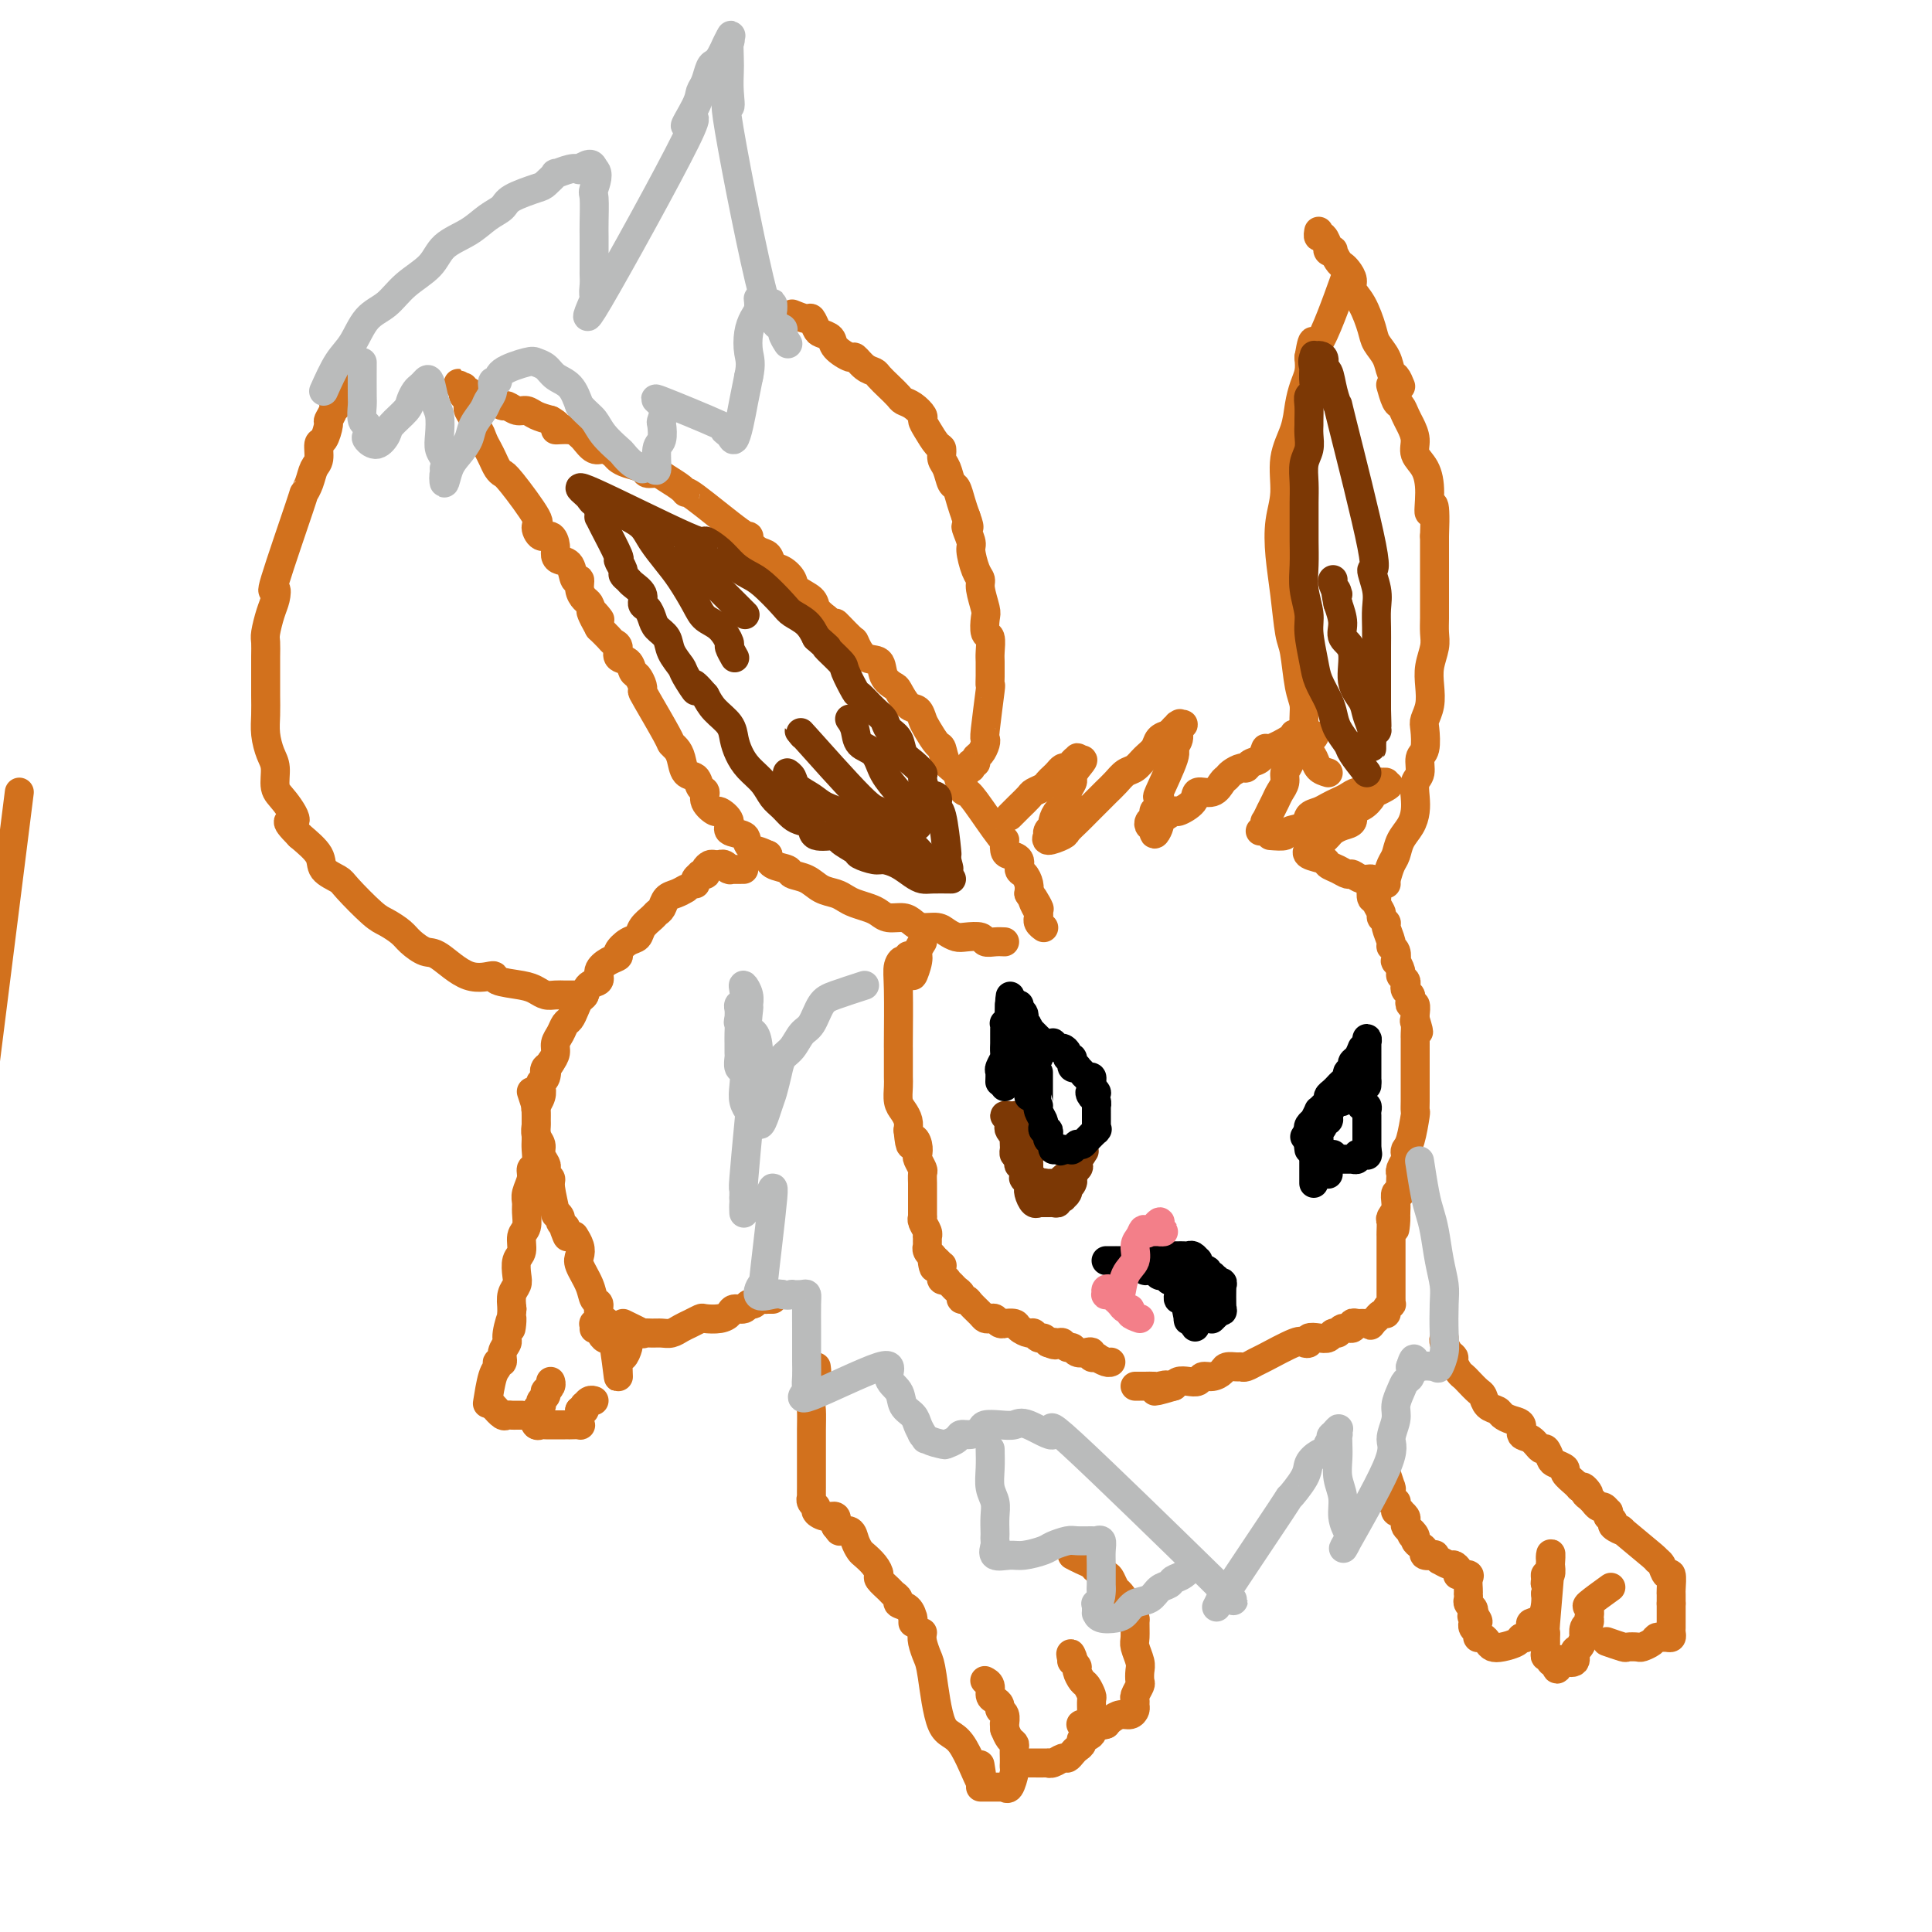 <svg viewBox='0 0 400 400' version='1.1' xmlns='http://www.w3.org/2000/svg' xmlns:xlink='http://www.w3.org/1999/xlink'><g fill='none' stroke='#D2711D' stroke-width='6' stroke-linecap='round' stroke-linejoin='round'><path d='M208,195c-0.628,-0.030 -1.256,-0.060 -2,0c-0.744,0.060 -1.603,0.209 -2,0c-0.397,-0.209 -0.332,-0.778 -1,-1c-0.668,-0.222 -2.069,-0.097 -3,0c-0.931,0.097 -1.390,0.167 -2,0c-0.610,-0.167 -1.370,-0.571 -2,-1c-0.630,-0.429 -1.131,-0.885 -2,-1c-0.869,-0.115 -2.106,0.110 -3,0c-0.894,-0.110 -1.446,-0.554 -2,-1c-0.554,-0.446 -1.111,-0.893 -2,-1c-0.889,-0.107 -2.111,0.126 -3,0c-0.889,-0.126 -1.445,-0.611 -2,-1c-0.555,-0.389 -1.111,-0.680 -2,-1c-0.889,-0.320 -2.113,-0.667 -3,-1c-0.887,-0.333 -1.436,-0.653 -2,-1c-0.564,-0.347 -1.143,-0.723 -2,-1c-0.857,-0.277 -1.991,-0.455 -3,-1c-1.009,-0.545 -1.892,-1.458 -3,-2c-1.108,-0.542 -2.441,-0.712 -3,-1c-0.559,-0.288 -0.343,-0.693 -1,-1c-0.657,-0.307 -2.188,-0.516 -3,-1c-0.812,-0.484 -0.906,-1.242 -1,-2'/><path d='M159,177c-4.202,-1.920 -2.206,-0.218 -2,0c0.206,0.218 -1.378,-1.046 -2,-2c-0.622,-0.954 -0.284,-1.599 -1,-2c-0.716,-0.401 -2.487,-0.558 -3,-1c-0.513,-0.442 0.231,-1.169 0,-2c-0.231,-0.831 -1.438,-1.766 -2,-2c-0.562,-0.234 -0.478,0.231 -1,0c-0.522,-0.231 -1.649,-1.159 -2,-2c-0.351,-0.841 0.075,-1.594 0,-2c-0.075,-0.406 -0.650,-0.466 -1,-1c-0.350,-0.534 -0.476,-1.544 -1,-2c-0.524,-0.456 -1.447,-0.358 -2,-1c-0.553,-0.642 -0.737,-2.025 -1,-3c-0.263,-0.975 -0.607,-1.543 -1,-2c-0.393,-0.457 -0.837,-0.804 -1,-1c-0.163,-0.196 -0.047,-0.242 -1,-2c-0.953,-1.758 -2.977,-5.229 -4,-7c-1.023,-1.771 -1.046,-1.840 -1,-2c0.046,-0.160 0.162,-0.409 0,-1c-0.162,-0.591 -0.603,-1.524 -1,-2c-0.397,-0.476 -0.751,-0.495 -1,-1c-0.249,-0.505 -0.395,-1.497 -1,-2c-0.605,-0.503 -1.670,-0.519 -2,-1c-0.330,-0.481 0.077,-1.428 0,-2c-0.077,-0.572 -0.636,-0.769 -1,-1c-0.364,-0.231 -0.533,-0.494 -1,-1c-0.467,-0.506 -1.234,-1.253 -2,-2'/><path d='M124,130c-3.356,-5.991 -0.746,-2.970 0,-2c0.746,0.970 -0.374,-0.113 -1,-1c-0.626,-0.887 -0.759,-1.580 -1,-2c-0.241,-0.420 -0.588,-0.568 -1,-1c-0.412,-0.432 -0.887,-1.148 -1,-2c-0.113,-0.852 0.138,-1.838 0,-2c-0.138,-0.162 -0.663,0.501 -1,0c-0.337,-0.501 -0.485,-2.167 -1,-3c-0.515,-0.833 -1.398,-0.834 -2,-1c-0.602,-0.166 -0.923,-0.497 -1,-1c-0.077,-0.503 0.089,-1.179 0,-2c-0.089,-0.821 -0.433,-1.785 -1,-2c-0.567,-0.215 -1.356,0.321 -2,0c-0.644,-0.321 -1.142,-1.500 -1,-2c0.142,-0.500 0.925,-0.322 0,-2c-0.925,-1.678 -3.557,-5.212 -5,-7c-1.443,-1.788 -1.696,-1.829 -2,-2c-0.304,-0.171 -0.658,-0.470 -1,-1c-0.342,-0.530 -0.670,-1.289 -1,-2c-0.330,-0.711 -0.662,-1.373 -1,-2c-0.338,-0.627 -0.683,-1.218 -1,-2c-0.317,-0.782 -0.607,-1.755 -1,-2c-0.393,-0.245 -0.890,0.236 -1,0c-0.110,-0.236 0.167,-1.190 0,-2c-0.167,-0.810 -0.777,-1.475 -1,-2c-0.223,-0.525 -0.060,-0.911 0,-1c0.060,-0.089 0.017,0.117 0,0c-0.017,-0.117 -0.009,-0.559 0,-1'/><path d='M97,83c-4.173,-7.212 -1.104,-1.740 0,0c1.104,1.740 0.243,-0.250 0,-1c-0.243,-0.750 0.131,-0.258 0,0c-0.131,0.258 -0.768,0.284 -1,0c-0.232,-0.284 -0.059,-0.876 0,-1c0.059,-0.124 0.005,0.219 0,0c-0.005,-0.219 0.040,-1.002 0,-1c-0.040,0.002 -0.166,0.789 0,1c0.166,0.211 0.625,-0.155 1,0c0.375,0.155 0.668,0.830 1,1c0.332,0.170 0.704,-0.166 1,0c0.296,0.166 0.516,0.833 1,1c0.484,0.167 1.232,-0.166 2,0c0.768,0.166 1.556,0.832 2,1c0.444,0.168 0.544,-0.162 1,0c0.456,0.162 1.266,0.817 2,1c0.734,0.183 1.390,-0.104 2,0c0.610,0.104 1.174,0.601 2,1c0.826,0.399 1.913,0.699 3,1'/><path d='M114,87c2.859,1.550 1.007,1.926 1,2c-0.007,0.074 1.832,-0.153 3,0c1.168,0.153 1.665,0.685 2,1c0.335,0.315 0.509,0.413 1,1c0.491,0.587 1.299,1.663 2,2c0.701,0.337 1.295,-0.065 2,0c0.705,0.065 1.522,0.596 2,1c0.478,0.404 0.618,0.682 1,1c0.382,0.318 1.007,0.676 2,1c0.993,0.324 2.353,0.615 3,1c0.647,0.385 0.580,0.864 1,1c0.420,0.136 1.327,-0.072 2,0c0.673,0.072 1.112,0.423 2,1c0.888,0.577 2.224,1.380 3,2c0.776,0.620 0.991,1.058 1,1c0.009,-0.058 -0.188,-0.611 2,1c2.188,1.611 6.761,5.386 9,7c2.239,1.614 2.143,1.066 2,1c-0.143,-0.066 -0.334,0.349 0,1c0.334,0.651 1.193,1.539 2,2c0.807,0.461 1.562,0.493 2,1c0.438,0.507 0.559,1.487 1,2c0.441,0.513 1.203,0.560 2,1c0.797,0.440 1.631,1.273 2,2c0.369,0.727 0.274,1.350 1,2c0.726,0.650 2.272,1.329 3,2c0.728,0.671 0.636,1.335 1,2c0.364,0.665 1.182,1.333 2,2'/><path d='M171,128c4.459,3.916 2.106,1.204 2,1c-0.106,-0.204 2.036,2.098 3,3c0.964,0.902 0.748,0.403 1,1c0.252,0.597 0.970,2.290 2,3c1.030,0.710 2.373,0.436 3,1c0.627,0.564 0.539,1.967 1,3c0.461,1.033 1.472,1.695 2,2c0.528,0.305 0.574,0.254 1,1c0.426,0.746 1.231,2.288 2,3c0.769,0.712 1.502,0.595 2,1c0.498,0.405 0.762,1.334 1,2c0.238,0.666 0.449,1.069 1,2c0.551,0.931 1.443,2.389 2,3c0.557,0.611 0.779,0.374 1,1c0.221,0.626 0.440,2.116 1,3c0.560,0.884 1.460,1.163 2,2c0.540,0.837 0.719,2.233 1,3c0.281,0.767 0.663,0.906 1,1c0.337,0.094 0.628,0.144 2,2c1.372,1.856 3.825,5.518 5,7c1.175,1.482 1.070,0.782 1,1c-0.070,0.218 -0.107,1.353 0,2c0.107,0.647 0.358,0.806 1,1c0.642,0.194 1.675,0.422 2,1c0.325,0.578 -0.057,1.505 0,2c0.057,0.495 0.554,0.556 1,1c0.446,0.444 0.842,1.270 1,2c0.158,0.730 0.079,1.365 0,2'/><path d='M213,185c3.646,5.763 1.762,2.170 1,1c-0.762,-1.170 -0.401,0.081 0,1c0.401,0.919 0.843,1.504 1,2c0.157,0.496 0.028,0.904 0,1c-0.028,0.096 0.045,-0.118 0,0c-0.045,0.118 -0.208,0.568 0,1c0.208,0.432 0.787,0.847 1,1c0.213,0.153 0.061,0.044 0,0c-0.061,-0.044 -0.030,-0.022 0,0'/><path d='M209,169c0.366,-0.364 0.732,-0.727 1,-1c0.268,-0.273 0.439,-0.454 1,-1c0.561,-0.546 1.512,-1.456 2,-2c0.488,-0.544 0.512,-0.723 1,-1c0.488,-0.277 1.440,-0.652 2,-1c0.560,-0.348 0.727,-0.668 1,-1c0.273,-0.332 0.652,-0.677 1,-1c0.348,-0.323 0.667,-0.625 1,-1c0.333,-0.375 0.682,-0.822 1,-1c0.318,-0.178 0.607,-0.087 1,0c0.393,0.087 0.890,0.170 1,0c0.110,-0.170 -0.166,-0.592 0,-1c0.166,-0.408 0.776,-0.802 1,-1c0.224,-0.198 0.064,-0.199 0,0c-0.064,0.199 -0.032,0.600 0,1'/><path d='M223,158c2.231,-1.587 0.809,-0.056 0,1c-0.809,1.056 -1.004,1.636 -1,2c0.004,0.364 0.209,0.512 0,1c-0.209,0.488 -0.830,1.314 -1,2c-0.170,0.686 0.113,1.230 0,2c-0.113,0.770 -0.623,1.764 -1,2c-0.377,0.236 -0.623,-0.286 -1,0c-0.377,0.286 -0.885,1.382 -1,2c-0.115,0.618 0.162,0.759 0,1c-0.162,0.241 -0.765,0.583 -1,1c-0.235,0.417 -0.103,0.908 0,1c0.103,0.092 0.177,-0.216 0,0c-0.177,0.216 -0.606,0.956 0,1c0.606,0.044 2.245,-0.607 3,-1c0.755,-0.393 0.625,-0.528 1,-1c0.375,-0.472 1.255,-1.281 2,-2c0.745,-0.719 1.354,-1.348 2,-2c0.646,-0.652 1.328,-1.326 2,-2c0.672,-0.674 1.335,-1.350 2,-2c0.665,-0.650 1.334,-1.276 2,-2c0.666,-0.724 1.329,-1.546 2,-2c0.671,-0.454 1.348,-0.542 2,-1c0.652,-0.458 1.278,-1.288 2,-2c0.722,-0.712 1.541,-1.307 2,-2c0.459,-0.693 0.560,-1.484 1,-2c0.440,-0.516 1.220,-0.758 2,-1'/><path d='M242,152c4.035,-3.415 1.622,-1.451 1,-1c-0.622,0.451 0.547,-0.609 1,-1c0.453,-0.391 0.189,-0.113 0,0c-0.189,0.113 -0.304,0.062 0,0c0.304,-0.062 1.027,-0.135 1,0c-0.027,0.135 -0.803,0.479 -1,1c-0.197,0.521 0.185,1.220 0,2c-0.185,0.780 -0.938,1.641 -1,2c-0.062,0.359 0.568,0.216 0,2c-0.568,1.784 -2.335,5.497 -3,7c-0.665,1.503 -0.230,0.798 0,1c0.230,0.202 0.254,1.311 0,2c-0.254,0.689 -0.787,0.959 -1,1c-0.213,0.041 -0.107,-0.146 0,0c0.107,0.146 0.214,0.627 0,1c-0.214,0.373 -0.750,0.639 -1,1c-0.250,0.361 -0.214,0.817 0,1c0.214,0.183 0.607,0.091 1,0'/><path d='M239,171c-0.499,3.275 0.753,0.963 1,0c0.247,-0.963 -0.511,-0.578 0,-1c0.511,-0.422 2.290,-1.652 3,-2c0.710,-0.348 0.351,0.187 1,0c0.649,-0.187 2.307,-1.097 3,-2c0.693,-0.903 0.422,-1.800 1,-2c0.578,-0.200 2.004,0.296 3,0c0.996,-0.296 1.563,-1.385 2,-2c0.437,-0.615 0.746,-0.757 1,-1c0.254,-0.243 0.453,-0.589 1,-1c0.547,-0.411 1.443,-0.889 2,-1c0.557,-0.111 0.776,0.144 1,0c0.224,-0.144 0.452,-0.686 1,-1c0.548,-0.314 1.415,-0.399 2,-1c0.585,-0.601 0.888,-1.716 1,-2c0.112,-0.284 0.033,0.264 1,0c0.967,-0.264 2.981,-1.339 4,-2c1.019,-0.661 1.044,-0.906 1,-1c-0.044,-0.094 -0.156,-0.035 0,0c0.156,0.035 0.580,0.048 1,0c0.420,-0.048 0.834,-0.157 1,0c0.166,0.157 0.083,0.578 0,1'/><path d='M270,153c4.618,-2.290 0.664,0.986 -1,2c-1.664,1.014 -1.037,-0.234 -1,0c0.037,0.234 -0.514,1.949 -1,3c-0.486,1.051 -0.905,1.439 -1,2c-0.095,0.561 0.133,1.297 0,2c-0.133,0.703 -0.628,1.373 -1,2c-0.372,0.627 -0.622,1.211 -1,2c-0.378,0.789 -0.885,1.783 -1,2c-0.115,0.217 0.162,-0.345 0,0c-0.162,0.345 -0.761,1.595 -1,2c-0.239,0.405 -0.116,-0.035 0,0c0.116,0.035 0.227,0.545 0,1c-0.227,0.455 -0.792,0.853 -1,1c-0.208,0.147 -0.059,0.042 0,0c0.059,-0.042 0.030,-0.021 0,0'/><path d='M191,195c-0.455,0.725 -0.911,1.450 -1,2c-0.089,0.550 0.187,0.925 0,2c-0.187,1.075 -0.839,2.852 -1,3c-0.161,0.148 0.168,-1.331 0,-2c-0.168,-0.669 -0.833,-0.528 -1,-1c-0.167,-0.472 0.166,-1.557 0,-1c-0.166,0.557 -0.829,2.756 -1,3c-0.171,0.244 0.150,-1.467 0,-2c-0.150,-0.533 -0.772,0.112 -1,1c-0.228,0.888 -0.061,2.020 0,5c0.061,2.980 0.016,7.810 0,10c-0.016,2.190 -0.004,1.741 0,2c0.004,0.259 0.000,1.228 0,2c-0.000,0.772 0.003,1.347 0,2c-0.003,0.653 -0.011,1.382 0,2c0.011,0.618 0.042,1.124 0,2c-0.042,0.876 -0.155,2.121 0,3c0.155,0.879 0.580,1.390 1,2c0.420,0.610 0.834,1.317 1,2c0.166,0.683 0.083,1.341 0,2'/><path d='M188,234c0.476,4.909 0.667,2.681 1,2c0.333,-0.681 0.807,0.184 1,1c0.193,0.816 0.104,1.585 0,2c-0.104,0.415 -0.224,0.478 0,1c0.224,0.522 0.792,1.502 1,2c0.208,0.498 0.056,0.514 0,1c-0.056,0.486 -0.015,1.444 0,2c0.015,0.556 0.004,0.712 0,1c-0.004,0.288 -0.001,0.708 0,1c0.001,0.292 0.000,0.457 0,1c-0.000,0.543 0.000,1.466 0,2c-0.000,0.534 -0.001,0.681 0,1c0.001,0.319 0.004,0.810 0,1c-0.004,0.190 -0.015,0.079 0,0c0.015,-0.079 0.057,-0.127 0,0c-0.057,0.127 -0.211,0.431 0,1c0.211,0.569 0.789,1.405 1,2c0.211,0.595 0.057,0.948 0,1c-0.057,0.052 -0.015,-0.197 0,0c0.015,0.197 0.003,0.840 0,1c-0.003,0.160 0.003,-0.164 0,0c-0.003,0.164 -0.015,0.815 0,1c0.015,0.185 0.055,-0.095 0,0c-0.055,0.095 -0.207,0.564 0,1c0.207,0.436 0.773,0.839 1,1c0.227,0.161 0.113,0.081 0,0'/><path d='M193,260c0.729,4.266 0.052,1.931 0,1c-0.052,-0.931 0.522,-0.457 1,0c0.478,0.457 0.859,0.897 1,1c0.141,0.103 0.042,-0.130 0,0c-0.042,0.130 -0.026,0.622 0,1c0.026,0.378 0.063,0.640 0,1c-0.063,0.360 -0.224,0.817 0,1c0.224,0.183 0.835,0.090 1,0c0.165,-0.090 -0.114,-0.178 0,0c0.114,0.178 0.622,0.622 1,1c0.378,0.378 0.625,0.692 1,1c0.375,0.308 0.878,0.611 1,1c0.122,0.389 -0.136,0.864 0,1c0.136,0.136 0.666,-0.069 1,0c0.334,0.069 0.471,0.410 1,1c0.529,0.590 1.451,1.430 2,2c0.549,0.570 0.726,0.871 1,1c0.274,0.129 0.646,0.087 1,0c0.354,-0.087 0.690,-0.220 1,0c0.310,0.220 0.593,0.794 1,1c0.407,0.206 0.939,0.045 1,0c0.061,-0.045 -0.349,0.025 0,0c0.349,-0.025 1.455,-0.146 2,0c0.545,0.146 0.527,0.560 1,1c0.473,0.440 1.436,0.905 2,1c0.564,0.095 0.728,-0.181 1,0c0.272,0.181 0.650,0.818 1,1c0.350,0.182 0.671,-0.091 1,0c0.329,0.091 0.664,0.545 1,1'/><path d='M217,278c2.345,0.924 1.206,0.232 1,0c-0.206,-0.232 0.521,-0.006 1,0c0.479,0.006 0.709,-0.208 1,0c0.291,0.208 0.642,0.839 1,1c0.358,0.161 0.722,-0.149 1,0c0.278,0.149 0.470,0.758 1,1c0.530,0.242 1.396,0.118 2,0c0.604,-0.118 0.945,-0.229 1,0c0.055,0.229 -0.175,0.797 0,1c0.175,0.203 0.754,0.040 1,0c0.246,-0.040 0.157,0.042 0,0c-0.157,-0.042 -0.382,-0.207 0,0c0.382,0.207 1.370,0.788 2,1c0.630,0.212 0.900,0.057 1,0c0.100,-0.057 0.028,-0.016 0,0c-0.028,0.016 -0.014,0.008 0,0'/><path d='M284,183c-0.122,1.284 -0.244,2.567 0,3c0.244,0.433 0.854,0.014 1,0c0.146,-0.014 -0.172,0.375 0,1c0.172,0.625 0.835,1.484 1,2c0.165,0.516 -0.167,0.688 0,1c0.167,0.312 0.833,0.765 1,1c0.167,0.235 -0.165,0.253 0,1c0.165,0.747 0.828,2.223 1,3c0.172,0.777 -0.146,0.856 0,1c0.146,0.144 0.756,0.353 1,1c0.244,0.647 0.122,1.731 0,2c-0.122,0.269 -0.243,-0.279 0,0c0.243,0.279 0.849,1.384 1,2c0.151,0.616 -0.152,0.742 0,1c0.152,0.258 0.759,0.646 1,1c0.241,0.354 0.116,0.673 0,1c-0.116,0.327 -0.224,0.660 0,1c0.224,0.340 0.778,0.686 1,1c0.222,0.314 0.112,0.595 0,1c-0.112,0.405 -0.226,0.933 0,1c0.226,0.067 0.792,-0.328 1,0c0.208,0.328 0.060,1.379 0,2c-0.060,0.621 -0.030,0.810 0,1'/><path d='M293,211c1.392,4.587 0.373,2.055 0,1c-0.373,-1.055 -0.100,-0.632 0,0c0.100,0.632 0.027,1.474 0,2c-0.027,0.526 -0.007,0.735 0,1c0.007,0.265 0.002,0.586 0,1c-0.002,0.414 -0.001,0.922 0,1c0.001,0.078 0.000,-0.274 0,0c-0.000,0.274 -0.000,1.173 0,2c0.000,0.827 -0.000,1.583 0,2c0.000,0.417 0.000,0.495 0,1c-0.000,0.505 -0.000,1.435 0,2c0.000,0.565 0.001,0.763 0,1c-0.001,0.237 -0.003,0.511 0,1c0.003,0.489 0.011,1.192 0,2c-0.011,0.808 -0.042,1.722 0,2c0.042,0.278 0.156,-0.081 0,1c-0.156,1.081 -0.581,3.603 -1,5c-0.419,1.397 -0.830,1.670 -1,2c-0.170,0.330 -0.098,0.717 0,1c0.098,0.283 0.222,0.460 0,1c-0.222,0.540 -0.791,1.441 -1,2c-0.209,0.559 -0.060,0.775 0,1c0.060,0.225 0.030,0.458 0,1c-0.030,0.542 -0.061,1.391 0,2c0.061,0.609 0.212,0.978 0,1c-0.212,0.022 -0.788,-0.302 -1,0c-0.212,0.302 -0.061,1.229 0,2c0.061,0.771 0.030,1.385 0,2'/><path d='M289,251c-0.558,6.423 0.047,2.480 0,1c-0.047,-1.480 -0.745,-0.499 -1,0c-0.255,0.499 -0.068,0.515 0,1c0.068,0.485 0.018,1.438 0,2c-0.018,0.562 -0.005,0.731 0,1c0.005,0.269 0.001,0.637 0,1c-0.001,0.363 -0.000,0.723 0,1c0.000,0.277 0.000,0.473 0,1c-0.000,0.527 -0.000,1.385 0,2c0.000,0.615 0.000,0.988 0,1c-0.000,0.012 0.000,-0.336 0,0c-0.000,0.336 -0.000,1.355 0,2c0.000,0.645 0.000,0.914 0,1c-0.000,0.086 -0.000,-0.011 0,0c0.000,0.011 0.001,0.132 0,1c-0.001,0.868 -0.004,2.484 0,3c0.004,0.516 0.016,-0.068 0,0c-0.016,0.068 -0.060,0.788 0,1c0.060,0.212 0.222,-0.083 0,0c-0.222,0.083 -0.829,0.543 -1,1c-0.171,0.457 0.095,0.910 0,1c-0.095,0.090 -0.551,-0.182 -1,0c-0.449,0.182 -0.890,0.818 -1,1c-0.110,0.182 0.111,-0.091 0,0c-0.111,0.091 -0.556,0.545 -1,1'/><path d='M284,274c-0.571,0.773 0.000,0.206 0,0c-0.000,-0.206 -0.573,-0.051 -1,0c-0.427,0.051 -0.710,-0.001 -1,0c-0.290,0.001 -0.588,0.057 -1,0c-0.412,-0.057 -0.937,-0.226 -1,0c-0.063,0.226 0.335,0.849 0,1c-0.335,0.151 -1.402,-0.170 -2,0c-0.598,0.170 -0.728,0.829 -1,1c-0.272,0.171 -0.685,-0.147 -1,0c-0.315,0.147 -0.533,0.758 -1,1c-0.467,0.242 -1.185,0.115 -2,0c-0.815,-0.115 -1.728,-0.216 -2,0c-0.272,0.216 0.097,0.751 0,1c-0.097,0.249 -0.660,0.214 -1,0c-0.340,-0.214 -0.459,-0.607 -2,0c-1.541,0.607 -4.506,2.216 -6,3c-1.494,0.784 -1.518,0.745 -2,1c-0.482,0.255 -1.424,0.803 -2,1c-0.576,0.197 -0.787,0.043 -1,0c-0.213,-0.043 -0.428,0.026 -1,0c-0.572,-0.026 -1.500,-0.147 -2,0c-0.500,0.147 -0.570,0.561 -1,1c-0.430,0.439 -1.218,0.901 -2,1c-0.782,0.099 -1.558,-0.167 -2,0c-0.442,0.167 -0.552,0.766 -1,1c-0.448,0.234 -1.236,0.101 -2,0c-0.764,-0.101 -1.504,-0.172 -2,0c-0.496,0.172 -0.748,0.586 -1,1'/><path d='M243,287c-6.743,2.011 -3.102,0.539 -2,0c1.102,-0.539 -0.335,-0.144 -1,0c-0.665,0.144 -0.557,0.039 -1,0c-0.443,-0.039 -1.438,-0.010 -2,0c-0.562,0.010 -0.690,0.003 -1,0c-0.310,-0.003 -0.803,-0.001 -1,0c-0.197,0.001 -0.099,0.000 0,0'/><path d='M263,173c1.241,0.097 2.482,0.195 3,0c0.518,-0.195 0.313,-0.682 1,-1c0.687,-0.318 2.267,-0.466 3,-1c0.733,-0.534 0.619,-1.452 1,-2c0.381,-0.548 1.257,-0.725 2,-1c0.743,-0.275 1.354,-0.647 2,-1c0.646,-0.353 1.326,-0.687 2,-1c0.674,-0.313 1.343,-0.605 2,-1c0.657,-0.395 1.303,-0.894 2,-1c0.697,-0.106 1.444,0.182 2,0c0.556,-0.182 0.920,-0.833 1,-1c0.080,-0.167 -0.123,0.152 0,0c0.123,-0.152 0.573,-0.773 1,-1c0.427,-0.227 0.830,-0.058 1,0c0.170,0.058 0.107,0.005 0,0c-0.107,-0.005 -0.260,0.037 0,0c0.260,-0.037 0.931,-0.153 1,0c0.069,0.153 -0.466,0.577 -1,1'/><path d='M286,163c3.399,-1.312 0.395,0.407 -1,1c-1.395,0.593 -1.181,0.061 -1,0c0.181,-0.061 0.330,0.351 0,1c-0.330,0.649 -1.139,1.536 -2,2c-0.861,0.464 -1.775,0.506 -2,1c-0.225,0.494 0.238,1.442 0,2c-0.238,0.558 -1.177,0.727 -2,1c-0.823,0.273 -1.530,0.652 -2,1c-0.470,0.348 -0.703,0.667 -1,1c-0.297,0.333 -0.657,0.681 -1,1c-0.343,0.319 -0.670,0.610 -1,1c-0.330,0.390 -0.664,0.878 -1,1c-0.336,0.122 -0.673,-0.122 -1,0c-0.327,0.122 -0.645,0.611 0,1c0.645,0.389 2.252,0.677 3,1c0.748,0.323 0.637,0.679 1,1c0.363,0.321 1.201,0.607 2,1c0.799,0.393 1.558,0.894 2,1c0.442,0.106 0.566,-0.182 1,0c0.434,0.182 1.177,0.833 2,1c0.823,0.167 1.727,-0.151 2,0c0.273,0.151 -0.084,0.773 0,1c0.084,0.227 0.610,0.061 1,0c0.390,-0.061 0.643,-0.016 1,0c0.357,0.016 0.816,0.005 1,0c0.184,-0.005 0.092,-0.002 0,0'/><path d='M275,160c-0.754,-0.224 -1.508,-0.447 -2,-1c-0.492,-0.553 -0.723,-1.435 -1,-2c-0.277,-0.565 -0.599,-0.813 -1,-2c-0.401,-1.187 -0.881,-3.314 -1,-5c-0.119,-1.686 0.123,-2.931 0,-4c-0.123,-1.069 -0.611,-1.964 -1,-4c-0.389,-2.036 -0.680,-5.215 -1,-7c-0.320,-1.785 -0.670,-2.176 -1,-4c-0.330,-1.824 -0.640,-5.081 -1,-8c-0.360,-2.919 -0.769,-5.501 -1,-8c-0.231,-2.499 -0.283,-4.916 0,-7c0.283,-2.084 0.902,-3.835 1,-6c0.098,-2.165 -0.324,-4.743 0,-7c0.324,-2.257 1.393,-4.193 2,-6c0.607,-1.807 0.750,-3.484 1,-5c0.250,-1.516 0.606,-2.870 1,-4c0.394,-1.130 0.827,-2.037 1,-3c0.173,-0.963 0.087,-1.981 0,-3'/><path d='M271,74c1.078,-6.295 0.774,-1.533 2,-3c1.226,-1.467 3.984,-9.164 5,-12c1.016,-2.836 0.290,-0.810 0,0c-0.290,0.810 -0.145,0.405 0,0'/><path d='M287,182c0.326,-1.113 0.651,-2.227 1,-3c0.349,-0.773 0.721,-1.207 1,-2c0.279,-0.793 0.466,-1.946 1,-3c0.534,-1.054 1.415,-2.010 2,-3c0.585,-0.990 0.874,-2.013 1,-3c0.126,-0.987 0.090,-1.939 0,-3c-0.090,-1.061 -0.234,-2.231 0,-3c0.234,-0.769 0.846,-1.136 1,-2c0.154,-0.864 -0.151,-2.226 0,-3c0.151,-0.774 0.759,-0.962 1,-2c0.241,-1.038 0.116,-2.927 0,-4c-0.116,-1.073 -0.224,-1.330 0,-2c0.224,-0.670 0.778,-1.754 1,-3c0.222,-1.246 0.112,-2.654 0,-4c-0.112,-1.346 -0.226,-2.628 0,-4c0.226,-1.372 0.793,-2.833 1,-4c0.207,-1.167 0.056,-2.039 0,-3c-0.056,-0.961 -0.015,-2.010 0,-3c0.015,-0.990 0.004,-1.920 0,-3c-0.004,-1.080 -0.001,-2.310 0,-3c0.001,-0.690 0.000,-0.840 0,-2c-0.000,-1.160 -0.000,-3.332 0,-5c0.000,-1.668 0.000,-2.834 0,-4'/><path d='M297,111c0.385,-9.779 -0.652,-5.725 -1,-5c-0.348,0.725 -0.005,-1.878 0,-4c0.005,-2.122 -0.327,-3.761 -1,-5c-0.673,-1.239 -1.686,-2.076 -2,-3c-0.314,-0.924 0.071,-1.933 0,-3c-0.071,-1.067 -0.597,-2.192 -1,-3c-0.403,-0.808 -0.682,-1.299 -1,-2c-0.318,-0.701 -0.674,-1.613 -1,-2c-0.326,-0.387 -0.624,-0.248 -1,-1c-0.376,-0.752 -0.832,-2.395 -1,-3c-0.168,-0.605 -0.048,-0.173 0,0c0.048,0.173 0.024,0.086 0,0'/><path d='M290,80c-0.325,-0.803 -0.650,-1.605 -1,-2c-0.350,-0.395 -0.726,-0.381 -1,-1c-0.274,-0.619 -0.445,-1.871 -1,-3c-0.555,-1.129 -1.493,-2.137 -2,-3c-0.507,-0.863 -0.584,-1.583 -1,-3c-0.416,-1.417 -1.172,-3.532 -2,-5c-0.828,-1.468 -1.727,-2.290 -2,-3c-0.273,-0.710 0.080,-1.308 0,-2c-0.080,-0.692 -0.595,-1.478 -1,-2c-0.405,-0.522 -0.701,-0.780 -1,-1c-0.299,-0.220 -0.602,-0.403 -1,-1c-0.398,-0.597 -0.890,-1.608 -1,-2c-0.110,-0.392 0.164,-0.165 0,0c-0.164,0.165 -0.766,0.270 -1,0c-0.234,-0.270 -0.101,-0.913 0,-1c0.101,-0.087 0.171,0.383 0,0c-0.171,-0.383 -0.582,-1.618 -1,-2c-0.418,-0.382 -0.843,0.089 -1,0c-0.157,-0.089 -0.045,-0.740 0,-1c0.045,-0.260 0.022,-0.130 0,0'/><path d='M121,206c-0.667,-0.002 -1.333,-0.003 -2,0c-0.667,0.003 -1.334,0.012 -2,0c-0.666,-0.012 -1.332,-0.044 -2,0c-0.668,0.044 -1.338,0.165 -2,0c-0.662,-0.165 -1.315,-0.615 -2,-1c-0.685,-0.385 -1.401,-0.706 -3,-1c-1.599,-0.294 -4.079,-0.560 -5,-1c-0.921,-0.440 -0.281,-1.052 -1,-1c-0.719,0.052 -2.796,0.768 -5,0c-2.204,-0.768 -4.533,-3.022 -6,-4c-1.467,-0.978 -2.070,-0.682 -3,-1c-0.930,-0.318 -2.186,-1.251 -3,-2c-0.814,-0.749 -1.186,-1.313 -2,-2c-0.814,-0.687 -2.072,-1.496 -3,-2c-0.928,-0.504 -1.528,-0.704 -3,-2c-1.472,-1.296 -3.817,-3.690 -5,-5c-1.183,-1.310 -1.204,-1.537 -2,-2c-0.796,-0.463 -2.368,-1.163 -3,-2c-0.632,-0.837 -0.323,-1.811 -1,-3c-0.677,-1.189 -2.338,-2.595 -4,-4'/><path d='M62,173c-4.161,-4.183 -1.562,-2.642 -1,-3c0.562,-0.358 -0.911,-2.616 -2,-4c-1.089,-1.384 -1.794,-1.896 -2,-3c-0.206,-1.104 0.089,-2.801 0,-4c-0.089,-1.199 -0.560,-1.898 -1,-3c-0.440,-1.102 -0.850,-2.605 -1,-4c-0.150,-1.395 -0.040,-2.681 0,-4c0.040,-1.319 0.010,-2.669 0,-4c-0.010,-1.331 0.000,-2.642 0,-4c-0.000,-1.358 -0.011,-2.761 0,-4c0.011,-1.239 0.043,-2.313 0,-3c-0.043,-0.687 -0.160,-0.986 0,-2c0.160,-1.014 0.597,-2.742 1,-4c0.403,-1.258 0.773,-2.045 1,-3c0.227,-0.955 0.313,-2.079 0,-2c-0.313,0.079 -1.023,1.360 0,-2c1.023,-3.360 3.781,-11.360 5,-15c1.219,-3.640 0.900,-2.920 1,-3c0.100,-0.080 0.618,-0.961 1,-2c0.382,-1.039 0.628,-2.237 1,-3c0.372,-0.763 0.869,-1.093 1,-2c0.131,-0.907 -0.105,-2.393 0,-3c0.105,-0.607 0.550,-0.337 1,-1c0.450,-0.663 0.904,-2.260 1,-3c0.096,-0.740 -0.166,-0.622 0,-1c0.166,-0.378 0.762,-1.251 1,-2c0.238,-0.749 0.119,-1.375 0,-2'/><path d='M69,83c2.388,-7.747 1.358,-2.115 1,0c-0.358,2.115 -0.044,0.711 0,0c0.044,-0.711 -0.180,-0.730 0,-1c0.180,-0.270 0.766,-0.791 1,-1c0.234,-0.209 0.117,-0.104 0,0'/><path d='M164,65c1.181,0.477 2.362,0.953 3,1c0.638,0.047 0.732,-0.336 1,0c0.268,0.336 0.709,1.390 1,2c0.291,0.610 0.430,0.774 1,1c0.570,0.226 1.570,0.512 2,1c0.430,0.488 0.290,1.178 1,2c0.710,0.822 2.269,1.778 3,2c0.731,0.222 0.632,-0.289 1,0c0.368,0.289 1.202,1.376 2,2c0.798,0.624 1.561,0.783 2,1c0.439,0.217 0.554,0.491 1,1c0.446,0.509 1.223,1.254 2,2c0.777,0.746 1.552,1.495 2,2c0.448,0.505 0.567,0.767 1,1c0.433,0.233 1.180,0.437 2,1c0.820,0.563 1.712,1.484 2,2c0.288,0.516 -0.029,0.628 0,1c0.029,0.372 0.403,1.004 1,2c0.597,0.996 1.417,2.355 2,3c0.583,0.645 0.930,0.577 1,1c0.070,0.423 -0.136,1.338 0,2c0.136,0.662 0.614,1.073 1,2c0.386,0.927 0.681,2.372 1,3c0.319,0.628 0.663,0.438 1,1c0.337,0.562 0.668,1.875 1,3c0.332,1.125 0.666,2.063 1,3'/><path d='M200,107c1.329,3.537 0.150,1.879 0,2c-0.150,0.121 0.729,2.022 1,3c0.271,0.978 -0.067,1.032 0,2c0.067,0.968 0.540,2.849 1,4c0.460,1.151 0.907,1.573 1,2c0.093,0.427 -0.167,0.858 0,2c0.167,1.142 0.763,2.995 1,4c0.237,1.005 0.116,1.161 0,2c-0.116,0.839 -0.227,2.362 0,3c0.227,0.638 0.793,0.393 1,1c0.207,0.607 0.055,2.066 0,3c-0.055,0.934 -0.014,1.343 0,2c0.014,0.657 -0.000,1.563 0,2c0.000,0.437 0.014,0.404 0,1c-0.014,0.596 -0.056,1.822 0,2c0.056,0.178 0.208,-0.692 0,1c-0.208,1.692 -0.778,5.944 -1,8c-0.222,2.056 -0.097,1.914 0,2c0.097,0.086 0.166,0.400 0,1c-0.166,0.600 -0.567,1.485 -1,2c-0.433,0.515 -0.900,0.659 -1,1c-0.100,0.341 0.166,0.880 0,1c-0.166,0.120 -0.763,-0.178 -1,0c-0.237,0.178 -0.115,0.831 0,1c0.115,0.169 0.223,-0.147 0,0c-0.223,0.147 -0.778,0.756 -1,1c-0.222,0.244 -0.111,0.122 0,0'/><path d='M154,180c-1.262,0.008 -2.524,0.016 -3,0c-0.476,-0.016 -0.165,-0.057 0,0c0.165,0.057 0.185,0.212 0,0c-0.185,-0.212 -0.574,-0.789 -1,-1c-0.426,-0.211 -0.888,-0.054 -1,0c-0.112,0.054 0.127,0.004 0,0c-0.127,-0.004 -0.622,0.037 -1,0c-0.378,-0.037 -0.641,-0.153 -1,0c-0.359,0.153 -0.813,0.576 -1,1c-0.187,0.424 -0.106,0.848 0,1c0.106,0.152 0.239,0.030 0,0c-0.239,-0.030 -0.848,0.031 -1,0c-0.152,-0.031 0.155,-0.153 0,0c-0.155,0.153 -0.773,0.580 -1,1c-0.227,0.420 -0.065,0.834 0,1c0.065,0.166 0.032,0.083 0,0'/><path d='M142,184c-0.642,0.363 -1.284,0.727 -2,1c-0.716,0.273 -1.505,0.457 -2,1c-0.495,0.543 -0.695,1.445 -1,2c-0.305,0.555 -0.714,0.764 -1,1c-0.286,0.236 -0.449,0.501 -1,1c-0.551,0.499 -1.491,1.233 -2,2c-0.509,0.767 -0.587,1.567 -1,2c-0.413,0.433 -1.162,0.500 -2,1c-0.838,0.500 -1.764,1.433 -2,2c-0.236,0.567 0.217,0.767 0,1c-0.217,0.233 -1.105,0.500 -2,1c-0.895,0.500 -1.798,1.232 -2,2c-0.202,0.768 0.297,1.570 0,2c-0.297,0.430 -1.389,0.486 -2,1c-0.611,0.514 -0.741,1.485 -1,2c-0.259,0.515 -0.646,0.575 -1,1c-0.354,0.425 -0.673,1.216 -1,2c-0.327,0.784 -0.661,1.561 -1,2c-0.339,0.439 -0.682,0.540 -1,1c-0.318,0.460 -0.611,1.278 -1,2c-0.389,0.722 -0.874,1.348 -1,2c-0.126,0.652 0.107,1.329 0,2c-0.107,0.671 -0.553,1.335 -1,2'/><path d='M114,220c-1.789,3.058 -1.263,1.203 -1,1c0.263,-0.203 0.263,1.245 0,2c-0.263,0.755 -0.788,0.817 -1,1c-0.212,0.183 -0.109,0.487 0,1c0.109,0.513 0.226,1.236 0,2c-0.226,0.764 -0.794,1.570 -1,2c-0.206,0.430 -0.051,0.485 0,1c0.051,0.515 -0.001,1.489 0,2c0.001,0.511 0.057,0.560 0,1c-0.057,0.440 -0.225,1.269 0,2c0.225,0.731 0.844,1.362 1,2c0.156,0.638 -0.150,1.284 0,2c0.150,0.716 0.757,1.501 1,2c0.243,0.499 0.122,0.713 0,1c-0.122,0.287 -0.244,0.647 0,1c0.244,0.353 0.854,0.700 1,1c0.146,0.300 -0.172,0.552 0,2c0.172,1.448 0.834,4.090 1,5c0.166,0.910 -0.166,0.086 0,0c0.166,-0.086 0.828,0.564 1,1c0.172,0.436 -0.146,0.656 0,1c0.146,0.344 0.756,0.813 1,1c0.244,0.187 0.122,0.094 0,0'/><path d='M117,254c0.933,3.489 0.267,1.711 0,1c-0.267,-0.711 -0.133,-0.356 0,0'/><path d='M110,226c0.423,1.314 0.845,2.627 1,3c0.155,0.373 0.042,-0.195 0,0c-0.042,0.195 -0.011,1.153 0,2c0.011,0.847 0.004,1.582 0,2c-0.004,0.418 -0.005,0.517 0,1c0.005,0.483 0.016,1.350 0,2c-0.016,0.650 -0.061,1.084 0,2c0.061,0.916 0.227,2.315 0,3c-0.227,0.685 -0.846,0.658 -1,1c-0.154,0.342 0.156,1.054 0,2c-0.156,0.946 -0.778,2.125 -1,3c-0.222,0.875 -0.044,1.446 0,2c0.044,0.554 -0.044,1.092 0,2c0.044,0.908 0.222,2.186 0,3c-0.222,0.814 -0.843,1.163 -1,2c-0.157,0.837 0.150,2.163 0,3c-0.150,0.837 -0.759,1.186 -1,2c-0.241,0.814 -0.116,2.095 0,3c0.116,0.905 0.224,1.436 0,2c-0.224,0.564 -0.778,1.161 -1,2c-0.222,0.839 -0.111,1.919 0,3'/><path d='M106,271c-0.553,7.259 0.063,2.905 0,2c-0.063,-0.905 -0.805,1.637 -1,3c-0.195,1.363 0.159,1.545 0,2c-0.159,0.455 -0.830,1.182 -1,2c-0.170,0.818 0.161,1.726 0,2c-0.161,0.274 -0.814,-0.087 -1,0c-0.186,0.087 0.094,0.621 0,1c-0.094,0.379 -0.564,0.602 -1,2c-0.436,1.398 -0.839,3.971 -1,5c-0.161,1.029 -0.081,0.515 0,0'/><path d='M102,291c0.756,0.845 1.513,1.691 2,2c0.487,0.309 0.705,0.083 1,0c0.295,-0.083 0.667,-0.022 1,0c0.333,0.022 0.628,0.006 1,0c0.372,-0.006 0.821,-0.002 1,0c0.179,0.002 0.090,0.001 0,0'/><path d='M111,295c-0.111,-1.148 -0.222,-2.296 0,-3c0.222,-0.704 0.778,-0.963 1,-1c0.222,-0.037 0.111,0.149 0,0c-0.111,-0.149 -0.222,-0.631 0,-1c0.222,-0.369 0.778,-0.624 1,-1c0.222,-0.376 0.112,-0.871 0,-1c-0.112,-0.129 -0.226,0.110 0,0c0.226,-0.110 0.792,-0.568 1,-1c0.208,-0.432 0.060,-0.838 0,-1c-0.060,-0.162 -0.030,-0.081 0,0'/><path d='M110,293c0.331,0.845 0.662,1.691 1,2c0.338,0.309 0.683,0.083 1,0c0.317,-0.083 0.606,-0.022 1,0c0.394,0.022 0.893,0.006 1,0c0.107,-0.006 -0.179,-0.002 0,0c0.179,0.002 0.823,0.000 1,0c0.177,-0.000 -0.112,-0.000 0,0c0.112,0.000 0.626,-0.000 1,0c0.374,0.000 0.608,0.001 1,0c0.392,-0.001 0.942,-0.003 1,0c0.058,0.003 -0.377,0.012 0,0c0.377,-0.012 1.565,-0.045 2,0c0.435,0.045 0.117,0.167 0,0c-0.117,-0.167 -0.031,-0.622 0,-1c0.031,-0.378 0.009,-0.679 0,-1c-0.009,-0.321 -0.004,-0.660 0,-1'/><path d='M120,292c0.533,-0.399 0.864,0.103 1,0c0.136,-0.103 0.075,-0.812 0,-1c-0.075,-0.188 -0.164,0.146 0,0c0.164,-0.146 0.583,-0.770 1,-1c0.417,-0.230 0.834,-0.066 1,0c0.166,0.066 0.083,0.033 0,0'/><path d='M130,278c0.081,0.187 0.162,0.375 0,1c-0.162,0.625 -0.568,1.688 -1,2c-0.432,0.312 -0.889,-0.125 -1,1c-0.111,1.125 0.124,3.813 0,3c-0.124,-0.813 -0.607,-5.126 -1,-7c-0.393,-1.874 -0.698,-1.307 -1,-1c-0.302,0.307 -0.603,0.354 -1,0c-0.397,-0.354 -0.891,-1.110 -1,-2c-0.109,-0.890 0.167,-1.913 0,-2c-0.167,-0.087 -0.777,0.761 -1,1c-0.223,0.239 -0.060,-0.132 0,0c0.060,0.132 0.016,0.766 0,1c-0.016,0.234 -0.005,0.067 0,0c0.005,-0.067 0.002,-0.033 0,0'/><path d='M126,274c-0.872,-0.633 -1.744,-1.265 -2,-2c-0.256,-0.735 0.103,-1.572 0,-2c-0.103,-0.428 -0.668,-0.446 -1,-1c-0.332,-0.554 -0.433,-1.645 -1,-3c-0.567,-1.355 -1.602,-2.976 -2,-4c-0.398,-1.024 -0.159,-1.451 0,-2c0.159,-0.549 0.239,-1.219 0,-2c-0.239,-0.781 -0.795,-1.672 -1,-2c-0.205,-0.328 -0.059,-0.094 0,0c0.059,0.094 0.029,0.047 0,0'/><path d='M129,274c1.738,0.846 3.477,1.692 4,2c0.523,0.308 -0.169,0.080 0,0c0.169,-0.080 1.200,-0.010 2,0c0.800,0.010 1.370,-0.040 2,0c0.630,0.040 1.319,0.168 2,0c0.681,-0.168 1.355,-0.633 2,-1c0.645,-0.367 1.262,-0.637 2,-1c0.738,-0.363 1.597,-0.819 2,-1c0.403,-0.181 0.349,-0.086 1,0c0.651,0.086 2.006,0.163 3,0c0.994,-0.163 1.628,-0.564 2,-1c0.372,-0.436 0.481,-0.905 1,-1c0.519,-0.095 1.448,0.185 2,0c0.552,-0.185 0.726,-0.834 1,-1c0.274,-0.166 0.647,0.152 1,0c0.353,-0.152 0.687,-0.773 1,-1c0.313,-0.227 0.606,-0.061 1,0c0.394,0.061 0.889,0.016 1,0c0.111,-0.016 -0.162,-0.004 0,0c0.162,0.004 0.761,0.001 1,0c0.239,-0.001 0.120,-0.001 0,0'/><path d='M169,283c0.113,0.849 0.226,1.699 0,3c-0.226,1.301 -0.793,3.055 -1,4c-0.207,0.945 -0.056,1.082 0,2c0.056,0.918 0.015,2.617 0,4c-0.015,1.383 -0.004,2.451 0,3c0.004,0.549 0.001,0.581 0,1c-0.001,0.419 -0.000,1.225 0,2c0.000,0.775 0.000,1.518 0,2c-0.000,0.482 0.000,0.701 0,1c-0.000,0.299 -0.000,0.676 0,1c0.000,0.324 0.000,0.594 0,1c-0.000,0.406 -0.001,0.949 0,1c0.001,0.051 0.004,-0.390 0,0c-0.004,0.390 -0.017,1.610 0,2c0.017,0.390 0.063,-0.049 0,0c-0.063,0.049 -0.234,0.586 0,1c0.234,0.414 0.872,0.705 1,1c0.128,0.295 -0.254,0.595 0,1c0.254,0.405 1.145,0.917 2,1c0.855,0.083 1.673,-0.262 2,0c0.327,0.262 0.164,1.131 0,2'/><path d='M173,316c0.891,1.025 0.619,1.086 1,1c0.381,-0.086 1.415,-0.319 2,0c0.585,0.319 0.721,1.189 1,2c0.279,0.811 0.700,1.564 1,2c0.300,0.436 0.480,0.554 1,1c0.520,0.446 1.382,1.219 2,2c0.618,0.781 0.993,1.571 1,2c0.007,0.429 -0.354,0.496 0,1c0.354,0.504 1.422,1.443 2,2c0.578,0.557 0.666,0.731 1,1c0.334,0.269 0.912,0.633 1,1c0.088,0.367 -0.316,0.738 0,1c0.316,0.262 1.353,0.414 2,1c0.647,0.586 0.905,1.607 1,2c0.095,0.393 0.025,0.157 0,0c-0.025,-0.157 -0.007,-0.235 0,0c0.007,0.235 0.002,0.781 0,1c-0.002,0.219 -0.001,0.109 0,0'/><path d='M191,338c-0.093,0.549 -0.186,1.098 0,2c0.186,0.902 0.649,2.155 1,3c0.351,0.845 0.588,1.280 1,4c0.412,2.720 1.000,7.726 2,10c1.000,2.274 2.412,1.816 4,4c1.588,2.184 3.351,7.011 4,8c0.649,0.989 0.186,-1.860 0,-3c-0.186,-1.140 -0.093,-0.570 0,0'/><path d='M203,370c0.754,0.000 1.509,0.000 2,0c0.491,-0.000 0.719,-0.001 1,0c0.281,0.001 0.614,0.003 1,0c0.386,-0.003 0.825,-0.011 1,0c0.175,0.011 0.085,0.042 0,0c-0.085,-0.042 -0.166,-0.158 0,0c0.166,0.158 0.581,0.590 1,0c0.419,-0.590 0.844,-2.203 1,-3c0.156,-0.797 0.043,-0.777 0,-1c-0.043,-0.223 -0.014,-0.689 0,-1c0.014,-0.311 0.015,-0.467 0,-1c-0.015,-0.533 -0.045,-1.442 0,-2c0.045,-0.558 0.166,-0.766 0,-1c-0.166,-0.234 -0.619,-0.496 -1,-1c-0.381,-0.504 -0.691,-1.252 -1,-2'/><path d='M208,358c-0.150,-2.112 -0.025,-1.392 0,-1c0.025,0.392 -0.048,0.456 0,0c0.048,-0.456 0.219,-1.431 0,-2c-0.219,-0.569 -0.828,-0.734 -1,-1c-0.172,-0.266 0.094,-0.635 0,-1c-0.094,-0.365 -0.547,-0.725 -1,-1c-0.453,-0.275 -0.905,-0.466 -1,-1c-0.095,-0.534 0.167,-1.413 0,-2c-0.167,-0.587 -0.762,-0.882 -1,-1c-0.238,-0.118 -0.119,-0.059 0,0'/><path d='M213,365c1.706,0.009 3.413,0.017 4,0c0.587,-0.017 0.055,-0.060 0,0c-0.055,0.060 0.366,0.223 1,0c0.634,-0.223 1.481,-0.833 2,-1c0.519,-0.167 0.712,0.110 1,0c0.288,-0.110 0.673,-0.605 1,-1c0.327,-0.395 0.595,-0.688 1,-1c0.405,-0.312 0.946,-0.642 1,-1c0.054,-0.358 -0.378,-0.744 0,-1c0.378,-0.256 1.565,-0.382 2,-1c0.435,-0.618 0.116,-1.728 0,-2c-0.116,-0.272 -0.030,0.293 0,0c0.030,-0.293 0.005,-1.445 0,-2c-0.005,-0.555 0.010,-0.515 0,-1c-0.010,-0.485 -0.045,-1.496 0,-2c0.045,-0.504 0.171,-0.502 0,-1c-0.171,-0.498 -0.638,-1.496 -1,-2c-0.362,-0.504 -0.619,-0.513 -1,-1c-0.381,-0.487 -0.886,-1.450 -1,-2c-0.114,-0.550 0.162,-0.687 0,-1c-0.162,-0.313 -0.760,-0.804 -1,-1c-0.240,-0.196 -0.120,-0.098 0,0'/><path d='M222,344c-0.622,-2.556 -0.178,-1.444 0,-1c0.178,0.444 0.089,0.222 0,0'/><path d='M222,322c0.635,0.333 1.269,0.665 2,1c0.731,0.335 1.558,0.671 2,1c0.442,0.329 0.499,0.650 1,1c0.501,0.350 1.447,0.730 2,1c0.553,0.270 0.712,0.430 1,1c0.288,0.570 0.704,1.551 1,2c0.296,0.449 0.472,0.365 1,1c0.528,0.635 1.408,1.989 2,3c0.592,1.011 0.894,1.678 1,2c0.106,0.322 0.014,0.298 0,1c-0.014,0.702 0.048,2.128 0,3c-0.048,0.872 -0.208,1.188 0,2c0.208,0.812 0.784,2.119 1,3c0.216,0.881 0.072,1.335 0,2c-0.072,0.665 -0.072,1.540 0,2c0.072,0.460 0.216,0.504 0,1c-0.216,0.496 -0.792,1.443 -1,2c-0.208,0.557 -0.047,0.723 0,1c0.047,0.277 -0.018,0.666 0,1c0.018,0.334 0.121,0.614 0,1c-0.121,0.386 -0.465,0.877 -1,1c-0.535,0.123 -1.259,-0.121 -2,0c-0.741,0.121 -1.497,0.606 -2,1c-0.503,0.394 -0.751,0.697 -1,1'/><path d='M229,357c-1.312,0.464 -1.591,0.124 -2,0c-0.409,-0.124 -0.947,-0.033 -1,0c-0.053,0.033 0.377,0.009 0,0c-0.377,-0.009 -1.563,-0.002 -2,0c-0.437,0.002 -0.125,0.001 0,0c0.125,-0.001 0.062,-0.000 0,0'/><path d='M287,305c0.423,1.261 0.846,2.523 1,3c0.154,0.477 0.040,0.170 0,0c-0.040,-0.170 -0.007,-0.203 0,0c0.007,0.203 -0.012,0.642 0,1c0.012,0.358 0.056,0.635 0,1c-0.056,0.365 -0.212,0.820 0,1c0.212,0.180 0.793,0.087 1,0c0.207,-0.087 0.040,-0.168 0,0c-0.040,0.168 0.045,0.584 0,1c-0.045,0.416 -0.222,0.832 0,1c0.222,0.168 0.843,0.086 1,0c0.157,-0.086 -0.151,-0.178 0,0c0.151,0.178 0.762,0.625 1,1c0.238,0.375 0.102,0.678 0,1c-0.102,0.322 -0.172,0.663 0,1c0.172,0.337 0.586,0.668 1,1'/><path d='M292,317c0.710,1.808 -0.016,0.330 0,0c0.016,-0.330 0.773,0.490 1,1c0.227,0.510 -0.075,0.711 0,1c0.075,0.289 0.527,0.665 1,1c0.473,0.335 0.968,0.630 1,1c0.032,0.370 -0.400,0.816 0,1c0.400,0.184 1.631,0.106 2,0c0.369,-0.106 -0.123,-0.239 0,0c0.123,0.239 0.860,0.852 1,1c0.140,0.148 -0.316,-0.167 0,0c0.316,0.167 1.403,0.815 2,1c0.597,0.185 0.703,-0.095 1,0c0.297,0.095 0.783,0.563 1,1c0.217,0.437 0.163,0.841 0,1c-0.163,0.159 -0.436,0.071 0,0c0.436,-0.071 1.581,-0.125 2,0c0.419,0.125 0.113,0.429 0,1c-0.113,0.571 -0.031,1.410 0,2c0.031,0.590 0.012,0.932 0,1c-0.012,0.068 -0.017,-0.136 0,0c0.017,0.136 0.056,0.614 0,1c-0.056,0.386 -0.207,0.681 0,1c0.207,0.319 0.774,0.663 1,1c0.226,0.337 0.113,0.669 0,1'/><path d='M305,334c2.011,2.874 0.538,1.558 0,1c-0.538,-0.558 -0.140,-0.357 0,0c0.140,0.357 0.023,0.870 0,1c-0.023,0.130 0.046,-0.123 0,0c-0.046,0.123 -0.209,0.622 0,1c0.209,0.378 0.791,0.637 1,1c0.209,0.363 0.045,0.832 0,1c-0.045,0.168 0.029,0.034 0,0c-0.029,-0.034 -0.161,0.030 0,0c0.161,-0.030 0.614,-0.154 1,0c0.386,0.154 0.705,0.587 1,1c0.295,0.413 0.565,0.806 1,1c0.435,0.194 1.035,0.189 2,0c0.965,-0.189 2.295,-0.562 3,-1c0.705,-0.438 0.784,-0.942 1,-1c0.216,-0.058 0.569,0.329 1,0c0.431,-0.329 0.938,-1.374 1,-2c0.062,-0.626 -0.323,-0.834 0,-1c0.323,-0.166 1.355,-0.292 2,-1c0.645,-0.708 0.905,-1.998 1,-3c0.095,-1.002 0.027,-1.715 0,-2c-0.027,-0.285 -0.014,-0.143 0,0'/><path d='M320,330c0.924,-1.958 0.233,-1.853 0,-2c-0.233,-0.147 -0.010,-0.546 0,-1c0.010,-0.454 -0.193,-0.963 0,-1c0.193,-0.037 0.784,0.397 1,0c0.216,-0.397 0.058,-1.626 0,-2c-0.058,-0.374 -0.014,0.106 0,0c0.014,-0.106 0.000,-0.798 0,-1c-0.000,-0.202 0.014,0.085 0,0c-0.014,-0.085 -0.056,-0.542 0,-1c0.056,-0.458 0.211,-0.919 0,2c-0.211,2.919 -0.789,9.216 -1,12c-0.211,2.784 -0.056,2.055 0,2c0.056,-0.055 0.014,0.564 0,1c-0.014,0.436 0.000,0.690 0,1c-0.000,0.310 -0.015,0.675 0,1c0.015,0.325 0.059,0.609 0,1c-0.059,0.391 -0.222,0.888 0,1c0.222,0.112 0.829,-0.162 1,0c0.171,0.162 -0.094,0.761 0,1c0.094,0.239 0.547,0.120 1,0'/><path d='M322,344c0.323,3.095 0.630,0.831 1,0c0.370,-0.831 0.802,-0.230 1,0c0.198,0.230 0.161,0.088 0,0c-0.161,-0.088 -0.446,-0.123 0,0c0.446,0.123 1.622,0.403 2,0c0.378,-0.403 -0.043,-1.488 0,-2c0.043,-0.512 0.551,-0.451 1,-1c0.449,-0.549 0.838,-1.706 1,-2c0.162,-0.294 0.096,0.277 0,0c-0.096,-0.277 -0.221,-1.402 0,-2c0.221,-0.598 0.787,-0.669 1,-1c0.213,-0.331 0.072,-0.923 0,-1c-0.072,-0.077 -0.074,0.361 0,0c0.074,-0.361 0.226,-1.519 0,-2c-0.226,-0.481 -0.830,-0.283 0,-1c0.830,-0.717 3.094,-2.348 4,-3c0.906,-0.652 0.453,-0.326 0,0'/><path d='M299,277c-0.081,0.222 -0.162,0.444 0,1c0.162,0.556 0.569,1.444 1,2c0.431,0.556 0.888,0.778 1,1c0.112,0.222 -0.121,0.445 0,1c0.121,0.555 0.596,1.443 1,2c0.404,0.557 0.737,0.783 1,1c0.263,0.217 0.456,0.425 1,1c0.544,0.575 1.441,1.516 2,2c0.559,0.484 0.782,0.511 1,1c0.218,0.489 0.430,1.439 1,2c0.570,0.561 1.496,0.732 2,1c0.504,0.268 0.586,0.634 1,1c0.414,0.366 1.161,0.733 2,1c0.839,0.267 1.769,0.434 2,1c0.231,0.566 -0.236,1.532 0,2c0.236,0.468 1.175,0.440 2,1c0.825,0.560 1.535,1.708 2,2c0.465,0.292 0.683,-0.274 1,0c0.317,0.274 0.733,1.386 1,2c0.267,0.614 0.387,0.728 1,1c0.613,0.272 1.721,0.702 2,1c0.279,0.298 -0.271,0.465 0,1c0.271,0.535 1.363,1.439 2,2c0.637,0.561 0.818,0.781 1,1'/><path d='M327,308c3.177,2.581 1.621,0.533 1,0c-0.621,-0.533 -0.307,0.450 0,1c0.307,0.550 0.607,0.668 1,1c0.393,0.332 0.880,0.878 1,1c0.120,0.122 -0.126,-0.179 0,0c0.126,0.179 0.622,0.836 1,1c0.378,0.164 0.636,-0.167 1,0c0.364,0.167 0.834,0.833 1,1c0.166,0.167 0.028,-0.163 0,0c-0.028,0.163 0.054,0.819 0,1c-0.054,0.181 -0.245,-0.114 0,0c0.245,0.114 0.925,0.637 1,1c0.075,0.363 -0.454,0.566 0,1c0.454,0.434 1.890,1.099 2,1c0.110,-0.099 -1.106,-0.960 0,0c1.106,0.960 4.535,3.743 6,5c1.465,1.257 0.967,0.988 1,1c0.033,0.012 0.597,0.305 1,1c0.403,0.695 0.644,1.793 1,2c0.356,0.207 0.827,-0.478 1,0c0.173,0.478 0.046,2.117 0,3c-0.046,0.883 -0.012,1.010 0,1c0.012,-0.010 0.003,-0.157 0,0c-0.003,0.157 -0.001,0.616 0,1c0.001,0.384 0.000,0.692 0,1'/><path d='M346,332c0.000,1.030 0.000,0.605 0,1c-0.000,0.395 -0.000,1.611 0,2c0.000,0.389 0.001,-0.050 0,0c-0.001,0.050 -0.003,0.588 0,1c0.003,0.412 0.012,0.699 0,1c-0.012,0.301 -0.045,0.616 0,1c0.045,0.384 0.168,0.838 0,1c-0.168,0.162 -0.626,0.033 -1,0c-0.374,-0.033 -0.662,0.030 -1,0c-0.338,-0.030 -0.725,-0.152 -1,0c-0.275,0.152 -0.439,0.578 -1,1c-0.561,0.422 -1.521,0.842 -2,1c-0.479,0.158 -0.479,0.056 -1,0c-0.521,-0.056 -1.562,-0.067 -2,0c-0.438,0.067 -0.272,0.210 -1,0c-0.728,-0.210 -2.351,-0.774 -3,-1c-0.649,-0.226 -0.325,-0.113 0,0'/><path d='M4,164c-6.754,53.650 -13.509,107.301 -16,127c-2.491,19.699 -0.720,5.448 0,0c0.720,-5.448 0.389,-2.093 0,-1c-0.389,1.093 -0.836,-0.074 -1,-1c-0.164,-0.926 -0.044,-1.609 0,-2c0.044,-0.391 0.012,-0.491 0,-1c-0.012,-0.509 -0.003,-1.429 0,-3c0.003,-1.571 0.001,-3.795 0,-5c-0.001,-1.205 -0.001,-1.392 0,-2c0.001,-0.608 0.001,-1.638 0,-3c-0.001,-1.362 -0.004,-3.055 0,-4c0.004,-0.945 0.015,-1.141 0,-2c-0.015,-0.859 -0.057,-2.381 0,-3c0.057,-0.619 0.211,-0.336 0,-1c-0.211,-0.664 -0.789,-2.276 -1,-3c-0.211,-0.724 -0.057,-0.561 0,-1c0.057,-0.439 0.015,-1.480 0,-2c-0.015,-0.520 -0.004,-0.521 0,-1c0.004,-0.479 0.001,-1.438 0,-2c-0.001,-0.562 -0.000,-0.728 0,-1c0.000,-0.272 0.000,-0.650 0,-1c-0.000,-0.350 -0.000,-0.671 0,-1c0.000,-0.329 0.000,-0.665 0,-1c-0.000,-0.335 -0.000,-0.670 0,-1c0.000,-0.330 0.001,-0.656 0,-1c-0.001,-0.344 -0.003,-0.705 0,-1c0.003,-0.295 0.011,-0.522 0,-1c-0.011,-0.478 -0.041,-1.206 0,-2c0.041,-0.794 0.155,-1.656 0,-2c-0.155,-0.344 -0.577,-0.172 -1,0'/><path d='M-15,242c-0.480,-7.703 -0.179,-2.459 0,-1c0.179,1.459 0.235,-0.865 0,-2c-0.235,-1.135 -0.762,-1.082 -1,-1c-0.238,0.082 -0.189,0.191 0,-1c0.189,-1.191 0.517,-3.683 0,-1c-0.517,2.683 -1.880,10.540 0,5c1.880,-5.540 7.001,-24.478 7,-25c-0.001,-0.522 -5.125,17.373 -7,24c-1.875,6.627 -0.502,1.987 0,0c0.502,-1.987 0.134,-1.320 0,-1c-0.134,0.320 -0.035,0.293 0,0c0.035,-0.293 0.005,-0.850 0,-1c-0.005,-0.150 0.015,0.109 0,0c-0.015,-0.109 -0.066,-0.586 0,-1c0.066,-0.414 0.249,-0.765 0,0c-0.249,0.765 -0.928,2.647 0,0c0.928,-2.647 3.464,-9.824 6,-17'/><path d='M-7,164c-0.002,-0.085 -0.005,-0.170 0,0c0.005,0.170 0.016,0.595 0,1c-0.016,0.405 -0.061,0.790 0,1c0.061,0.210 0.227,0.244 0,1c-0.227,0.756 -0.845,2.235 -1,3c-0.155,0.765 0.155,0.818 0,1c-0.155,0.182 -0.774,0.493 -1,1c-0.226,0.507 -0.061,1.210 0,2c0.061,0.790 0.016,1.666 0,2c-0.016,0.334 -0.004,0.127 0,0c0.004,-0.127 0.001,-0.174 0,0c-0.001,0.174 -0.000,0.568 0,1c0.000,0.432 0.000,0.903 0,1c-0.000,0.097 -0.000,-0.181 0,0c0.000,0.181 0.000,0.822 0,1c-0.000,0.178 -0.000,-0.107 0,0c0.000,0.107 0.000,0.606 0,1c-0.000,0.394 -0.000,0.684 0,1c0.000,0.316 0.000,0.658 0,1'/><path d='M-9,182c-0.309,2.891 -0.083,1.117 0,1c0.083,-0.117 0.022,1.422 0,2c-0.022,0.578 -0.006,0.196 0,0c0.006,-0.196 0.002,-0.207 0,0c-0.002,0.207 -0.000,0.630 0,1c0.000,0.370 -0.000,0.687 0,1c0.000,0.313 0.001,0.623 0,1c-0.001,0.377 -0.004,0.822 0,1c0.004,0.178 0.015,0.091 0,0c-0.015,-0.091 -0.057,-0.184 0,0c0.057,0.184 0.211,0.645 0,1c-0.211,0.355 -0.789,0.603 -1,1c-0.211,0.397 -0.057,0.941 0,1c0.057,0.059 0.015,-0.369 0,0c-0.015,0.369 -0.004,1.534 0,2c0.004,0.466 0.002,0.233 0,0'/></g>
<g fill='none' stroke='#7C3805' stroke-width='6' stroke-linecap='round' stroke-linejoin='round'><path d='M197,182c-1.506,-0.016 -3.012,-0.033 -4,0c-0.988,0.033 -1.456,0.115 -2,0c-0.544,-0.115 -1.162,-0.426 -2,-1c-0.838,-0.574 -1.896,-1.410 -3,-2c-1.104,-0.590 -2.255,-0.935 -3,-1c-0.745,-0.065 -1.086,0.150 -2,0c-0.914,-0.150 -2.403,-0.665 -3,-1c-0.597,-0.335 -0.302,-0.489 -1,-1c-0.698,-0.511 -2.389,-1.380 -3,-2c-0.611,-0.620 -0.141,-0.991 -1,-1c-0.859,-0.009 -3.045,0.345 -4,0c-0.955,-0.345 -0.679,-1.390 -1,-2c-0.321,-0.610 -1.240,-0.785 -2,-1c-0.760,-0.215 -1.362,-0.469 -2,-1c-0.638,-0.531 -1.312,-1.338 -2,-2c-0.688,-0.662 -1.389,-1.177 -2,-2c-0.611,-0.823 -1.132,-1.952 -2,-3c-0.868,-1.048 -2.085,-2.013 -3,-3c-0.915,-0.987 -1.530,-1.997 -2,-3c-0.470,-1.003 -0.796,-2.001 -1,-3c-0.204,-0.999 -0.286,-2.000 -1,-3c-0.714,-1.000 -2.061,-2.000 -3,-3c-0.939,-1.000 -1.469,-2.000 -2,-3'/><path d='M146,144c-3.898,-4.553 -2.143,-1.436 -2,-1c0.143,0.436 -1.328,-1.808 -2,-3c-0.672,-1.192 -0.547,-1.330 -1,-2c-0.453,-0.670 -1.483,-1.871 -2,-3c-0.517,-1.129 -0.521,-2.186 -1,-3c-0.479,-0.814 -1.433,-1.387 -2,-2c-0.567,-0.613 -0.747,-1.267 -1,-2c-0.253,-0.733 -0.578,-1.544 -1,-2c-0.422,-0.456 -0.940,-0.556 -1,-1c-0.060,-0.444 0.339,-1.231 0,-2c-0.339,-0.769 -1.416,-1.521 -2,-2c-0.584,-0.479 -0.676,-0.687 -1,-1c-0.324,-0.313 -0.882,-0.731 -1,-1c-0.118,-0.269 0.203,-0.388 0,-1c-0.203,-0.612 -0.930,-1.718 -1,-2c-0.070,-0.282 0.517,0.261 0,-1c-0.517,-1.261 -2.139,-4.327 -3,-6c-0.861,-1.673 -0.963,-1.954 -1,-2c-0.037,-0.046 -0.010,0.141 0,0c0.010,-0.141 0.003,-0.612 0,-1c-0.003,-0.388 -0.001,-0.694 0,-1'/><path d='M124,105c-0.938,-2.330 -0.784,-1.155 -1,-1c-0.216,0.155 -0.802,-0.710 -1,-1c-0.198,-0.290 -0.007,-0.006 0,0c0.007,0.006 -0.171,-0.267 -1,-1c-0.829,-0.733 -2.308,-1.928 2,0c4.308,1.928 14.403,6.978 19,9c4.597,2.022 3.694,1.015 4,1c0.306,-0.015 1.819,0.962 3,2c1.181,1.038 2.031,2.137 3,3c0.969,0.863 2.059,1.490 3,2c0.941,0.510 1.733,0.902 3,2c1.267,1.098 3.010,2.903 4,4c0.990,1.097 1.228,1.488 2,2c0.772,0.512 2.078,1.146 3,2c0.922,0.854 1.461,1.927 2,3'/><path d='M169,132c3.837,3.380 1.929,1.831 2,2c0.071,0.169 2.119,2.055 3,3c0.881,0.945 0.593,0.949 1,2c0.407,1.051 1.508,3.149 2,4c0.492,0.851 0.373,0.453 1,1c0.627,0.547 1.998,2.037 3,3c1.002,0.963 1.633,1.398 2,2c0.367,0.602 0.470,1.370 1,2c0.530,0.630 1.486,1.122 2,2c0.514,0.878 0.584,2.141 1,3c0.416,0.859 1.177,1.314 2,2c0.823,0.686 1.708,1.603 2,2c0.292,0.397 -0.010,0.275 0,1c0.010,0.725 0.332,2.297 1,3c0.668,0.703 1.682,0.537 2,1c0.318,0.463 -0.058,1.553 0,2c0.058,0.447 0.552,0.250 1,2c0.448,1.750 0.852,5.449 1,7c0.148,1.551 0.040,0.956 0,1c-0.040,0.044 -0.011,0.727 0,1c0.011,0.273 0.006,0.137 0,0'/><path d='M196,178c0.825,3.014 0.388,1.549 0,1c-0.388,-0.549 -0.727,-0.182 -1,0c-0.273,0.182 -0.481,0.177 -1,0c-0.519,-0.177 -1.351,-0.528 -2,-1c-0.649,-0.472 -1.117,-1.064 -2,-2c-0.883,-0.936 -2.182,-2.214 -3,-3c-0.818,-0.786 -1.154,-1.079 -2,-2c-0.846,-0.921 -2.202,-2.471 -3,-3c-0.798,-0.529 -1.039,-0.039 -4,-3c-2.961,-2.961 -8.643,-9.374 -11,-12c-2.357,-2.626 -1.388,-1.465 -1,-1c0.388,0.465 0.194,0.232 0,0'/><path d='M190,178c-1.381,-0.790 -2.763,-1.580 -4,-2c-1.237,-0.420 -2.330,-0.468 -3,-1c-0.670,-0.532 -0.916,-1.546 -2,-2c-1.084,-0.454 -3.005,-0.348 -4,-1c-0.995,-0.652 -1.064,-2.062 -2,-3c-0.936,-0.938 -2.738,-1.404 -4,-2c-1.262,-0.596 -1.985,-1.323 -3,-2c-1.015,-0.677 -2.324,-1.305 -3,-2c-0.676,-0.695 -0.721,-1.456 -1,-2c-0.279,-0.544 -0.794,-0.870 -1,-1c-0.206,-0.130 -0.103,-0.065 0,0'/><path d='M190,171c-0.700,-1.443 -1.399,-2.885 -2,-4c-0.601,-1.115 -1.102,-1.902 -2,-3c-0.898,-1.098 -2.192,-2.508 -3,-4c-0.808,-1.492 -1.131,-3.065 -2,-4c-0.869,-0.935 -2.284,-1.230 -3,-2c-0.716,-0.770 -0.731,-2.015 -1,-3c-0.269,-0.985 -0.791,-1.710 -1,-2c-0.209,-0.290 -0.104,-0.145 0,0'/><path d='M130,107c1.114,0.604 2.228,1.207 3,2c0.772,0.793 1.203,1.774 2,3c0.797,1.226 1.960,2.697 3,4c1.040,1.303 1.957,2.437 3,4c1.043,1.563 2.212,3.555 3,5c0.788,1.445 1.196,2.342 2,3c0.804,0.658 2.005,1.076 3,2c0.995,0.924 1.783,2.352 2,3c0.217,0.648 -0.138,0.514 0,1c0.138,0.486 0.768,1.592 1,2c0.232,0.408 0.066,0.116 0,0c-0.066,-0.116 -0.033,-0.058 0,0'/><path d='M142,115c1.139,1.139 2.278,2.278 4,4c1.722,1.722 4.029,4.029 5,5c0.971,0.971 0.608,0.608 1,1c0.392,0.392 1.541,1.541 2,2c0.459,0.459 0.230,0.230 0,0'/><path d='M283,160c-1.208,-1.535 -2.417,-3.071 -3,-4c-0.583,-0.929 -0.541,-1.253 -1,-2c-0.459,-0.747 -1.418,-1.919 -2,-3c-0.582,-1.081 -0.787,-2.071 -1,-3c-0.213,-0.929 -0.434,-1.797 -1,-3c-0.566,-1.203 -1.476,-2.740 -2,-4c-0.524,-1.260 -0.662,-2.243 -1,-4c-0.338,-1.757 -0.875,-4.286 -1,-6c-0.125,-1.714 0.163,-2.611 0,-4c-0.163,-1.389 -0.776,-3.270 -1,-5c-0.224,-1.730 -0.060,-3.309 0,-5c0.060,-1.691 0.015,-3.495 0,-5c-0.015,-1.505 -0.000,-2.709 0,-4c0.000,-1.291 -0.014,-2.667 0,-4c0.014,-1.333 0.056,-2.623 0,-4c-0.056,-1.377 -0.211,-2.839 0,-4c0.211,-1.161 0.789,-2.019 1,-3c0.211,-0.981 0.056,-2.084 0,-3c-0.056,-0.916 -0.011,-1.645 0,-2c0.011,-0.355 -0.011,-0.336 0,-1c0.011,-0.664 0.055,-2.009 0,-3c-0.055,-0.991 -0.211,-1.626 0,-2c0.211,-0.374 0.788,-0.485 1,-1c0.212,-0.515 0.061,-1.433 0,-2c-0.061,-0.567 -0.030,-0.784 0,-1'/><path d='M272,78c0.157,-8.357 0.050,-2.749 0,-1c-0.050,1.749 -0.042,-0.361 0,-1c0.042,-0.639 0.120,0.194 0,0c-0.120,-0.194 -0.436,-1.414 0,-2c0.436,-0.586 1.624,-0.539 2,0c0.376,0.539 -0.059,1.571 0,2c0.059,0.429 0.613,0.254 1,1c0.387,0.746 0.607,2.414 1,4c0.393,1.586 0.960,3.092 1,3c0.040,-0.092 -0.448,-1.782 1,4c1.448,5.782 4.833,19.036 6,25c1.167,5.964 0.117,4.640 0,5c-0.117,0.360 0.701,2.405 1,4c0.299,1.595 0.080,2.738 0,4c-0.080,1.262 -0.021,2.641 0,4c0.021,1.359 0.006,2.698 0,4c-0.006,1.302 -0.002,2.565 0,4c0.002,1.435 0.000,3.040 0,4c-0.000,0.960 -0.000,1.274 0,2c0.000,0.726 0.000,1.863 0,3'/><path d='M285,147c0.159,5.588 0.057,2.558 0,2c-0.057,-0.558 -0.068,1.356 0,2c0.068,0.644 0.214,0.020 0,0c-0.214,-0.020 -0.789,0.566 -1,1c-0.211,0.434 -0.057,0.716 0,1c0.057,0.284 0.016,0.568 0,1c-0.016,0.432 -0.008,1.011 0,1c0.008,-0.011 0.015,-0.610 0,-1c-0.015,-0.390 -0.050,-0.569 0,-1c0.050,-0.431 0.187,-1.113 0,-2c-0.187,-0.887 -0.699,-1.980 -1,-3c-0.301,-1.020 -0.392,-1.966 -1,-3c-0.608,-1.034 -1.735,-2.156 -2,-4c-0.265,-1.844 0.331,-4.412 0,-6c-0.331,-1.588 -1.589,-2.197 -2,-3c-0.411,-0.803 0.025,-1.801 0,-3c-0.025,-1.199 -0.513,-2.600 -1,-4'/><path d='M277,125c-1.022,-4.834 -0.078,-2.419 0,-2c0.078,0.419 -0.710,-1.156 -1,-2c-0.290,-0.844 -0.083,-0.955 0,-1c0.083,-0.045 0.041,-0.022 0,0'/><path d='M213,232c-0.723,-0.423 -1.446,-0.845 -2,-1c-0.554,-0.155 -0.938,-0.042 -1,0c-0.062,0.042 0.197,0.014 0,0c-0.197,-0.014 -0.851,-0.015 -1,0c-0.149,0.015 0.208,0.045 0,0c-0.208,-0.045 -0.980,-0.165 -1,0c-0.020,0.165 0.713,0.617 1,1c0.287,0.383 0.129,0.698 0,1c-0.129,0.302 -0.231,0.591 0,1c0.231,0.409 0.793,0.936 1,1c0.207,0.064 0.058,-0.337 0,0c-0.058,0.337 -0.026,1.410 0,2c0.026,0.590 0.045,0.697 0,1c-0.045,0.303 -0.156,0.801 0,1c0.156,0.199 0.578,0.100 1,0'/><path d='M211,239c0.305,0.649 0.068,-0.230 0,0c-0.068,0.230 0.034,1.568 0,2c-0.034,0.432 -0.205,-0.042 0,0c0.205,0.042 0.787,0.600 1,1c0.213,0.400 0.056,0.642 0,1c-0.056,0.358 -0.011,0.832 0,1c0.011,0.168 -0.011,0.030 0,0c0.011,-0.030 0.055,0.048 0,0c-0.055,-0.048 -0.211,-0.224 0,0c0.211,0.224 0.788,0.846 1,1c0.212,0.154 0.060,-0.162 0,0c-0.060,0.162 -0.026,0.800 0,1c0.026,0.200 0.045,-0.037 0,0c-0.045,0.037 -0.156,0.350 0,1c0.156,0.650 0.577,1.638 1,2c0.423,0.362 0.849,0.097 1,0c0.151,-0.097 0.027,-0.026 0,0c-0.027,0.026 0.045,0.007 0,0c-0.045,-0.007 -0.205,-0.002 0,0c0.205,0.002 0.777,0.000 1,0c0.223,-0.000 0.099,-0.000 0,0c-0.099,0.000 -0.171,0.000 0,0c0.171,-0.000 0.586,-0.000 1,0'/><path d='M217,249c0.461,0.000 0.113,0.001 0,0c-0.113,-0.001 0.007,-0.004 0,0c-0.007,0.004 -0.142,0.015 0,0c0.142,-0.015 0.560,-0.057 1,0c0.440,0.057 0.901,0.212 1,0c0.099,-0.212 -0.166,-0.792 0,-1c0.166,-0.208 0.763,-0.046 1,0c0.237,0.046 0.115,-0.026 0,0c-0.115,0.026 -0.223,0.148 0,0c0.223,-0.148 0.778,-0.566 1,-1c0.222,-0.434 0.111,-0.884 0,-1c-0.111,-0.116 -0.222,0.102 0,0c0.222,-0.102 0.778,-0.525 1,-1c0.222,-0.475 0.112,-1.002 0,-1c-0.112,0.002 -0.226,0.533 0,0c0.226,-0.533 0.792,-2.129 1,-3c0.208,-0.871 0.060,-1.018 0,-1c-0.060,0.018 -0.030,0.201 0,0c0.030,-0.201 0.060,-0.786 0,-1c-0.060,-0.214 -0.208,-0.058 0,0c0.208,0.058 0.774,0.016 1,0c0.226,-0.016 0.113,-0.008 0,0'/><path d='M224,239c1.066,-1.530 0.232,-0.354 0,0c-0.232,0.354 0.137,-0.113 0,0c-0.137,0.113 -0.780,0.807 -1,1c-0.220,0.193 -0.016,-0.116 0,0c0.016,0.116 -0.156,0.658 0,1c0.156,0.342 0.640,0.484 0,1c-0.640,0.516 -2.405,1.406 -3,2c-0.595,0.594 -0.020,0.891 0,1c0.020,0.109 -0.517,0.029 -1,0c-0.483,-0.029 -0.913,-0.008 -1,0c-0.087,0.008 0.170,0.002 0,0c-0.170,-0.002 -0.767,-0.001 -1,0c-0.233,0.001 -0.101,0.000 0,0c0.101,-0.000 0.172,-0.000 0,0c-0.172,0.000 -0.586,0.000 -1,0'/><path d='M216,245c-1.174,0.933 -0.108,0.264 0,0c0.108,-0.264 -0.742,-0.123 -1,0c-0.258,0.123 0.074,0.227 0,0c-0.074,-0.227 -0.556,-0.786 -1,-1c-0.444,-0.214 -0.851,-0.084 -1,0c-0.149,0.084 -0.039,0.123 0,0c0.039,-0.123 0.007,-0.409 0,-1c-0.007,-0.591 0.012,-1.486 0,-2c-0.012,-0.514 -0.056,-0.648 0,-1c0.056,-0.352 0.212,-0.921 0,-1c-0.212,-0.079 -0.793,0.333 -1,0c-0.207,-0.333 -0.041,-1.410 0,-2c0.041,-0.590 -0.041,-0.694 0,-1c0.041,-0.306 0.207,-0.814 0,-1c-0.207,-0.186 -0.786,-0.050 -1,0c-0.214,0.050 -0.061,0.014 0,0c0.061,-0.014 0.031,-0.007 0,0'/><path d='M-4,266c-0.477,-1.082 -0.954,-2.164 -1,-3c-0.046,-0.836 0.339,-1.427 0,-2c-0.339,-0.573 -1.400,-1.127 -2,-2c-0.600,-0.873 -0.738,-2.064 -1,-3c-0.262,-0.936 -0.648,-1.617 -1,-3c-0.352,-1.383 -0.669,-3.467 -1,-5c-0.331,-1.533 -0.677,-2.513 -1,-4c-0.323,-1.487 -0.622,-3.481 -1,-5c-0.378,-1.519 -0.833,-2.564 -1,-4c-0.167,-1.436 -0.045,-3.263 0,-5c0.045,-1.737 0.012,-3.383 0,-5c-0.012,-1.617 -0.003,-3.204 0,-5c0.003,-1.796 0.001,-3.802 0,-6c-0.001,-2.198 -0.000,-4.587 0,-7c0.000,-2.413 0.000,-4.849 0,-6c-0.000,-1.151 0.000,-1.018 0,-2c-0.000,-0.982 -0.000,-3.078 0,-4c0.000,-0.922 0.001,-0.669 0,-1c-0.001,-0.331 -0.004,-1.248 0,-2c0.004,-0.752 0.015,-1.341 0,-2c-0.015,-0.659 -0.057,-1.388 0,-2c0.057,-0.612 0.211,-1.108 0,-2c-0.211,-0.892 -0.789,-2.181 -1,-3c-0.211,-0.819 -0.057,-1.168 0,-2c0.057,-0.832 0.015,-2.147 0,-3c-0.015,-0.853 -0.004,-1.244 0,-2c0.004,-0.756 0.002,-1.878 0,-3'/><path d='M-14,173c-0.089,-10.100 0.190,-4.349 0,-3c-0.190,1.349 -0.849,-1.705 -1,-3c-0.151,-1.295 0.207,-0.832 -1,-3c-1.207,-2.168 -3.979,-6.968 -5,-9c-1.021,-2.032 -0.292,-1.295 0,-1c0.292,0.295 0.146,0.147 0,0'/></g>
<g fill='none' stroke='#000000' stroke-width='6' stroke-linecap='round' stroke-linejoin='round'><path d='M213,227c-0.000,-0.867 -0.000,-1.734 0,-2c0.000,-0.266 0.000,0.070 0,0c-0.000,-0.070 -0.001,-0.544 0,-1c0.001,-0.456 0.004,-0.893 0,-1c-0.004,-0.107 -0.015,0.116 0,0c0.015,-0.116 0.057,-0.571 0,-1c-0.057,-0.429 -0.212,-0.832 0,-1c0.212,-0.168 0.793,-0.101 1,0c0.207,0.101 0.041,0.237 0,0c-0.041,-0.237 0.041,-0.848 0,-1c-0.041,-0.152 -0.207,0.155 0,0c0.207,-0.155 0.786,-0.773 1,-1c0.214,-0.227 0.061,-0.065 0,0c-0.061,0.065 -0.031,0.032 0,0'/><path d='M215,219c0.309,-1.479 0.080,-1.178 0,-1c-0.080,0.178 -0.011,0.233 0,0c0.011,-0.233 -0.035,-0.755 0,-1c0.035,-0.245 0.153,-0.213 0,0c-0.153,0.213 -0.576,0.606 -1,1'/><path d='M214,218c-0.089,-0.311 0.187,-0.588 0,0c-0.187,0.588 -0.839,2.039 -1,1c-0.161,-1.039 0.168,-4.570 0,-6c-0.168,-1.430 -0.832,-0.759 -1,-1c-0.168,-0.241 0.162,-1.396 0,-2c-0.162,-0.604 -0.814,-0.659 -1,-1c-0.186,-0.341 0.094,-0.968 0,-1c-0.094,-0.032 -0.564,0.530 -1,1c-0.436,0.470 -0.839,0.849 -1,1c-0.161,0.151 -0.081,0.076 0,0'/><path d='M207,224c0.030,-0.789 0.061,-1.578 0,-2c-0.061,-0.422 -0.212,-0.475 0,-1c0.212,-0.525 0.789,-1.520 1,-2c0.211,-0.480 0.056,-0.443 0,-1c-0.056,-0.557 -0.015,-1.708 0,-2c0.015,-0.292 0.003,0.275 0,0c-0.003,-0.275 0.003,-1.393 0,-2c-0.003,-0.607 -0.015,-0.703 0,-1c0.015,-0.297 0.057,-0.797 0,-1c-0.057,-0.203 -0.211,-0.111 0,0c0.211,0.111 0.789,0.240 1,0c0.211,-0.240 0.057,-0.848 0,-1c-0.057,-0.152 -0.015,0.152 0,0c0.015,-0.152 0.004,-0.762 0,-1c-0.004,-0.238 -0.001,-0.105 0,0c0.001,0.105 0.000,0.182 0,0c-0.000,-0.182 -0.000,-0.623 0,-1c0.000,-0.377 0.000,-0.688 0,-1'/><path d='M209,208c0.309,-2.810 0.083,-1.836 0,0c-0.083,1.836 -0.022,4.533 0,6c0.022,1.467 0.006,1.702 0,2c-0.006,0.298 -0.002,0.658 0,1c0.002,0.342 0.001,0.665 0,1c-0.001,0.335 -0.003,0.681 0,1c0.003,0.319 0.011,0.611 0,1c-0.011,0.389 -0.041,0.874 0,1c0.041,0.126 0.155,-0.107 0,0c-0.155,0.107 -0.577,0.553 -1,1'/><path d='M208,222c-0.155,2.102 -0.041,0.357 0,0c0.041,-0.357 0.011,0.675 0,1c-0.011,0.325 -0.003,-0.056 0,0c0.003,0.056 0.001,0.551 0,1c-0.001,0.449 -0.000,0.852 0,1c0.000,0.148 0.000,0.040 0,0c-0.000,-0.040 -0.000,-0.011 0,0c0.000,0.011 0.000,0.003 0,0c-0.000,-0.003 -0.000,-0.002 0,0'/><path d='M213,213c0.868,0.876 1.735,1.751 2,2c0.265,0.249 -0.074,-0.130 0,0c0.074,0.130 0.560,0.767 1,1c0.440,0.233 0.835,0.061 1,0c0.165,-0.061 0.100,-0.012 0,0c-0.100,0.012 -0.234,-0.011 0,0c0.234,0.011 0.837,0.058 1,0c0.163,-0.058 -0.115,-0.222 0,0c0.115,0.222 0.623,0.829 1,1c0.377,0.171 0.623,-0.094 1,0c0.377,0.094 0.886,0.546 1,1c0.114,0.454 -0.167,0.910 0,1c0.167,0.090 0.781,-0.186 1,0c0.219,0.186 0.044,0.834 0,1c-0.044,0.166 0.044,-0.149 0,0c-0.044,0.149 -0.219,0.762 0,1c0.219,0.238 0.833,0.102 1,0c0.167,-0.102 -0.113,-0.168 0,0c0.113,0.168 0.619,0.571 1,1c0.381,0.429 0.638,0.886 1,1c0.362,0.114 0.829,-0.113 1,0c0.171,0.113 0.046,0.566 0,1c-0.046,0.434 -0.012,0.848 0,1c0.012,0.152 0.004,0.044 0,0c-0.004,-0.044 -0.002,-0.022 0,0'/><path d='M226,225c2.027,2.034 0.596,1.118 0,1c-0.596,-0.118 -0.356,0.561 0,1c0.356,0.439 0.827,0.638 1,1c0.173,0.362 0.046,0.886 0,1c-0.046,0.114 -0.012,-0.181 0,0c0.012,0.181 0.003,0.837 0,1c-0.003,0.163 -0.001,-0.167 0,0c0.001,0.167 0.000,0.832 0,1c-0.000,0.168 0.000,-0.162 0,0c-0.000,0.162 -0.001,0.814 0,1c0.001,0.186 0.002,-0.096 0,0c-0.002,0.096 -0.007,0.568 0,1c0.007,0.432 0.027,0.823 0,1c-0.027,0.177 -0.102,0.139 0,0c0.102,-0.139 0.382,-0.378 0,0c-0.382,0.378 -1.427,1.373 -2,2c-0.573,0.627 -0.676,0.886 -1,1c-0.324,0.114 -0.871,0.083 -1,0c-0.129,-0.083 0.159,-0.218 0,0c-0.159,0.218 -0.763,0.791 -1,1c-0.237,0.209 -0.105,0.056 0,0c0.105,-0.056 0.182,-0.015 0,0c-0.182,0.015 -0.623,0.004 -1,0c-0.377,-0.004 -0.688,-0.002 -1,0'/><path d='M220,238c-1.018,0.618 -0.061,0.163 0,0c0.061,-0.163 -0.772,-0.033 -1,0c-0.228,0.033 0.149,-0.032 0,0c-0.149,0.032 -0.823,0.162 -1,0c-0.177,-0.162 0.145,-0.617 0,-1c-0.145,-0.383 -0.757,-0.694 -1,-1c-0.243,-0.306 -0.117,-0.606 0,-1c0.117,-0.394 0.224,-0.883 0,-1c-0.224,-0.117 -0.778,0.136 -1,0c-0.222,-0.136 -0.112,-0.663 0,-1c0.112,-0.337 0.226,-0.484 0,-1c-0.226,-0.516 -0.793,-1.402 -1,-2c-0.207,-0.598 -0.056,-0.906 0,-1c0.056,-0.094 0.015,0.028 0,0c-0.015,-0.028 -0.004,-0.206 0,-1c0.004,-0.794 0.001,-2.202 0,-3c-0.001,-0.798 -0.000,-0.984 0,-1c0.000,-0.016 0.000,0.139 0,0c-0.000,-0.139 -0.000,-0.573 0,-1c0.000,-0.427 0.000,-0.846 0,-1c-0.000,-0.154 -0.000,-0.044 0,0c0.000,0.044 0.000,0.022 0,0'/><path d='M272,245c-0.000,-0.848 -0.000,-1.695 0,-2c0.000,-0.305 0.000,-0.066 0,0c-0.000,0.066 -0.000,-0.039 0,0c0.000,0.039 0.000,0.222 0,0c-0.000,-0.222 -0.000,-0.848 0,-1c0.000,-0.152 0.000,0.170 0,0c-0.000,-0.170 -0.000,-0.833 0,-1c0.000,-0.167 0.000,0.161 0,0c-0.000,-0.161 -0.000,-0.813 0,-1c0.000,-0.187 0.000,0.089 0,0c-0.000,-0.089 -0.001,-0.545 0,-1c0.001,-0.455 0.004,-0.910 0,-1c-0.004,-0.090 -0.015,0.186 0,0c0.015,-0.186 0.057,-0.834 0,-1c-0.057,-0.166 -0.211,0.151 0,0c0.211,-0.151 0.788,-0.772 1,-1c0.212,-0.228 0.061,-0.065 0,0c-0.061,0.065 -0.030,0.033 0,0'/><path d='M271,238c-0.119,-0.908 -0.238,-1.815 0,-2c0.238,-0.185 0.833,0.353 1,0c0.167,-0.353 -0.095,-1.596 0,-2c0.095,-0.404 0.547,0.032 1,0c0.453,-0.032 0.906,-0.533 1,-1c0.094,-0.467 -0.171,-0.899 0,-1c0.171,-0.101 0.777,0.131 1,0c0.223,-0.131 0.064,-0.624 0,-1c-0.064,-0.376 -0.032,-0.636 0,-1c0.032,-0.364 0.065,-0.833 0,-1c-0.065,-0.167 -0.229,-0.031 0,0c0.229,0.031 0.850,-0.043 1,0c0.150,0.043 -0.171,0.204 0,0c0.171,-0.204 0.833,-0.773 1,-1c0.167,-0.227 -0.161,-0.112 0,0c0.161,0.112 0.813,0.223 1,0c0.187,-0.223 -0.089,-0.778 0,-1c0.089,-0.222 0.545,-0.111 1,0'/><path d='M279,227c1.177,-1.924 0.119,-1.233 0,-1c-0.119,0.233 0.699,0.010 1,0c0.301,-0.010 0.083,0.193 0,0c-0.083,-0.193 -0.033,-0.784 0,-1c0.033,-0.216 0.047,-0.058 0,0c-0.047,0.058 -0.156,0.017 0,0c0.156,-0.017 0.578,-0.008 1,0'/><path d='M281,225c0.325,-0.273 0.139,0.045 0,0c-0.139,-0.045 -0.230,-0.453 0,0c0.230,0.453 0.779,1.767 1,1c0.221,-0.767 0.112,-3.616 0,-5c-0.112,-1.384 -0.226,-1.302 0,-2c0.226,-0.698 0.793,-2.176 1,-3c0.207,-0.824 0.056,-0.995 0,-1c-0.056,-0.005 -0.015,0.156 0,1c0.015,0.844 0.004,2.371 0,3c-0.004,0.629 -0.001,0.362 0,1c0.001,0.638 0.000,2.182 0,3c-0.000,0.818 -0.000,0.909 0,1'/><path d='M283,224c0.000,1.333 0.000,0.667 0,0'/><path d='M282,217c-0.301,0.756 -0.602,1.512 -1,2c-0.398,0.488 -0.894,0.708 -1,1c-0.106,0.292 0.178,0.657 0,1c-0.178,0.343 -0.817,0.666 -1,1c-0.183,0.334 0.092,0.681 0,1c-0.092,0.319 -0.550,0.610 -1,1c-0.450,0.390 -0.890,0.878 -1,1c-0.110,0.122 0.111,-0.122 0,0c-0.111,0.122 -0.556,0.611 -1,1c-0.444,0.389 -0.889,0.676 -1,1c-0.111,0.324 0.110,0.683 0,1c-0.110,0.317 -0.552,0.593 -1,1c-0.448,0.407 -0.904,0.945 -1,1c-0.096,0.055 0.167,-0.375 0,0c-0.167,0.375 -0.763,1.553 -1,2c-0.237,0.447 -0.115,0.161 0,0c0.115,-0.161 0.223,-0.197 0,0c-0.223,0.197 -0.778,0.628 -1,1c-0.222,0.372 -0.111,0.686 0,1'/><path d='M271,234c-1.711,2.644 -0.489,0.756 0,0c0.489,-0.756 0.244,-0.378 0,0'/><path d='M281,225c-0.113,0.342 -0.226,0.684 0,1c0.226,0.316 0.792,0.607 1,1c0.208,0.393 0.060,0.889 0,1c-0.060,0.111 -0.030,-0.163 0,0c0.030,0.163 0.061,0.764 0,1c-0.061,0.236 -0.212,0.106 0,0c0.212,-0.106 0.789,-0.187 1,0c0.211,0.187 0.057,0.641 0,1c-0.057,0.359 -0.015,0.622 0,1c0.015,0.378 0.004,0.872 0,1c-0.004,0.128 -0.001,-0.110 0,0c0.001,0.110 0.000,0.568 0,1c-0.000,0.432 -0.000,0.836 0,1c0.000,0.164 0.000,0.086 0,0c-0.000,-0.086 -0.000,-0.182 0,0c0.000,0.182 0.000,0.641 0,1c-0.000,0.359 -0.000,0.618 0,1c0.000,0.382 0.000,0.887 0,1c-0.000,0.113 -0.000,-0.166 0,0c0.000,0.166 0.000,0.775 0,1c-0.000,0.225 -0.000,0.064 0,0c0.000,-0.064 0.000,-0.032 0,0'/><path d='M283,238c0.314,1.951 0.099,0.327 0,0c-0.099,-0.327 -0.083,0.643 0,1c0.083,0.357 0.234,0.099 0,0c-0.234,-0.099 -0.851,-0.041 -1,0c-0.149,0.041 0.170,0.063 0,0c-0.170,-0.063 -0.831,-0.213 -1,0c-0.169,0.213 0.152,0.789 0,1c-0.152,0.211 -0.777,0.056 -1,0c-0.223,-0.056 -0.045,-0.015 0,0c0.045,0.015 -0.044,0.004 0,0c0.044,-0.004 0.220,-0.001 0,0c-0.220,0.001 -0.837,0.000 -1,0c-0.163,-0.000 0.128,-0.000 0,0c-0.128,0.000 -0.675,0.000 -1,0c-0.325,-0.000 -0.427,-0.000 -1,0c-0.573,0.000 -1.616,0.000 -2,0c-0.384,-0.000 -0.110,-0.000 0,0c0.110,0.000 0.055,0.000 0,0'/><path d='M276,239c-0.423,0.724 -0.845,1.448 -1,2c-0.155,0.552 -0.041,0.932 0,1c0.041,0.068 0.011,-0.178 0,0c-0.011,0.178 -0.003,0.779 0,1c0.003,0.221 0.001,0.063 0,0c-0.001,-0.063 -0.000,-0.032 0,0'/><path d='M229,261c0.869,0.000 1.738,0.000 2,0c0.262,-0.000 -0.084,-0.001 0,0c0.084,0.001 0.596,0.004 1,0c0.404,-0.004 0.699,-0.015 1,0c0.301,0.015 0.606,0.056 1,0c0.394,-0.056 0.875,-0.207 1,0c0.125,0.207 -0.107,0.773 0,1c0.107,0.227 0.555,0.114 1,0c0.445,-0.114 0.889,-0.228 1,0c0.111,0.228 -0.110,0.797 0,1c0.110,0.203 0.551,0.040 1,0c0.449,-0.040 0.905,0.042 1,0c0.095,-0.042 -0.172,-0.207 0,0c0.172,0.207 0.782,0.788 1,1c0.218,0.212 0.045,0.057 0,0c-0.045,-0.057 0.040,-0.016 0,0c-0.040,0.016 -0.203,0.008 0,0c0.203,-0.008 0.773,-0.016 1,0c0.227,0.016 0.112,0.056 0,0c-0.112,-0.056 -0.223,-0.207 0,0c0.223,0.207 0.778,0.774 1,1c0.222,0.226 0.111,0.113 0,0'/><path d='M242,265c2.254,0.636 1.389,0.227 1,0c-0.389,-0.227 -0.300,-0.272 0,0c0.300,0.272 0.812,0.862 1,1c0.188,0.138 0.050,-0.174 0,0c-0.050,0.174 -0.014,0.836 0,1c0.014,0.164 0.007,-0.170 0,0c-0.007,0.170 -0.012,0.846 0,1c0.012,0.154 0.041,-0.212 0,0c-0.041,0.212 -0.152,1.001 0,1c0.152,-0.001 0.566,-0.794 1,0c0.434,0.794 0.886,3.175 1,4c0.114,0.825 -0.110,0.093 0,0c0.110,-0.093 0.555,0.454 1,1'/><path d='M247,274c0.806,1.424 0.321,0.483 0,0c-0.321,-0.483 -0.478,-0.508 0,-1c0.478,-0.492 1.592,-1.452 2,-2c0.408,-0.548 0.109,-0.683 0,-1c-0.109,-0.317 -0.029,-0.816 0,-1c0.029,-0.184 0.008,-0.053 0,0c-0.008,0.053 -0.004,0.026 0,0'/><path d='M249,269c0.536,-0.712 0.875,0.006 1,0c0.125,-0.006 0.037,-0.738 0,-1c-0.037,-0.262 -0.024,-0.055 0,0c0.024,0.055 0.059,-0.041 0,0c-0.059,0.041 -0.212,0.221 0,0c0.212,-0.221 0.789,-0.843 1,-1c0.211,-0.157 0.057,0.150 0,0c-0.057,-0.150 -0.015,-0.759 0,-1c0.015,-0.241 0.004,-0.116 0,0c-0.004,0.116 0.000,0.223 0,0c-0.000,-0.223 -0.004,-0.777 0,-1c0.004,-0.223 0.016,-0.116 0,0c-0.016,0.116 -0.061,0.241 0,0c0.061,-0.241 0.226,-0.849 0,-1c-0.226,-0.151 -0.844,0.155 -1,0c-0.156,-0.155 0.150,-0.773 0,-1c-0.150,-0.227 -0.757,-0.065 -1,0c-0.243,0.065 -0.121,0.032 0,0'/><path d='M249,263c-0.227,-1.172 -0.796,-1.102 -1,-1c-0.204,0.102 -0.044,0.238 0,0c0.044,-0.238 -0.029,-0.848 0,-1c0.029,-0.152 0.162,0.156 0,0c-0.162,-0.156 -0.617,-0.774 -1,-1c-0.383,-0.226 -0.694,-0.061 -1,0c-0.306,0.061 -0.607,0.016 -1,0c-0.393,-0.016 -0.878,-0.004 -1,0c-0.122,0.004 0.121,0.001 0,0c-0.121,-0.001 -0.605,-0.000 -1,0c-0.395,0.000 -0.703,0.000 -1,0c-0.297,-0.000 -0.585,-0.000 -1,0c-0.415,0.000 -0.959,0.000 -1,0c-0.041,-0.000 0.419,-0.000 0,0c-0.419,0.000 -1.717,0.000 -2,0c-0.283,-0.000 0.450,-0.000 1,0c0.550,0.000 0.917,0.000 1,0c0.083,-0.000 -0.119,-0.000 0,0c0.119,0.000 0.560,0.000 1,0'/><path d='M241,260c0.566,0.244 0.480,0.853 1,1c0.520,0.147 1.645,-0.167 2,0c0.355,0.167 -0.059,0.816 0,1c0.059,0.184 0.593,-0.095 1,0c0.407,0.095 0.687,0.565 1,1c0.313,0.435 0.657,0.835 1,1c0.343,0.165 0.683,0.097 1,0c0.317,-0.097 0.611,-0.222 1,0c0.389,0.222 0.874,0.790 1,1c0.126,0.210 -0.106,0.061 0,0c0.106,-0.061 0.550,-0.036 1,0c0.450,0.036 0.905,0.081 1,0c0.095,-0.081 -0.170,-0.289 0,0c0.170,0.289 0.774,1.076 1,1c0.226,-0.076 0.074,-1.015 0,0c-0.074,1.015 -0.071,3.984 0,5c0.071,1.016 0.212,0.080 0,0c-0.212,-0.080 -0.775,0.697 -1,1c-0.225,0.303 -0.113,0.134 0,0c0.113,-0.134 0.226,-0.232 0,0c-0.226,0.232 -0.792,0.793 -1,1c-0.208,0.207 -0.060,0.059 0,0c0.060,-0.059 0.030,-0.030 0,0'/></g>
<g fill='none' stroke='#BABBBB' stroke-width='6' stroke-linecap='round' stroke-linejoin='round'><path d='M67,81c0.993,-2.217 1.986,-4.434 3,-6c1.014,-1.566 2.050,-2.480 3,-4c0.950,-1.520 1.813,-3.646 3,-5c1.187,-1.354 2.698,-1.937 4,-3c1.302,-1.063 2.396,-2.606 4,-4c1.604,-1.394 3.719,-2.639 5,-4c1.281,-1.361 1.730,-2.840 3,-4c1.270,-1.160 3.363,-2.003 5,-3c1.637,-0.997 2.818,-2.150 4,-3c1.182,-0.850 2.363,-1.398 3,-2c0.637,-0.602 0.728,-1.256 2,-2c1.272,-0.744 3.723,-1.576 5,-2c1.277,-0.424 1.380,-0.440 2,-1c0.620,-0.560 1.758,-1.666 2,-2c0.242,-0.334 -0.412,0.102 0,0c0.412,-0.102 1.889,-0.743 3,-1c1.111,-0.257 1.854,-0.131 2,0c0.146,0.131 -0.307,0.266 0,0c0.307,-0.266 1.373,-0.933 2,-1c0.627,-0.067 0.813,0.467 1,1'/><path d='M123,35c1.238,0.702 0.332,2.957 0,4c-0.332,1.043 -0.089,0.875 0,2c0.089,1.125 0.024,3.544 0,5c-0.024,1.456 -0.006,1.951 0,3c0.006,1.049 0.001,2.654 0,4c-0.001,1.346 0.004,2.433 0,3c-0.004,0.567 -0.016,0.616 0,1c0.016,0.384 0.058,1.105 0,2c-0.058,0.895 -0.218,1.965 0,2c0.218,0.035 0.815,-0.963 0,1c-0.815,1.963 -3.042,6.888 1,0c4.042,-6.888 14.354,-25.587 18,-33c3.646,-7.413 0.626,-3.538 0,-3c-0.626,0.538 1.142,-2.262 2,-4c0.858,-1.738 0.807,-2.416 1,-3c0.193,-0.584 0.629,-1.074 1,-2c0.371,-0.926 0.677,-2.288 1,-3c0.323,-0.712 0.664,-0.775 1,-1c0.336,-0.225 0.668,-0.613 1,-1'/><path d='M149,12c4.188,-8.158 1.658,-3.555 1,-2c-0.658,1.555 0.555,0.060 1,-1c0.445,-1.060 0.121,-1.684 0,-1c-0.121,0.684 -0.039,2.676 0,4c0.039,1.324 0.035,1.981 0,3c-0.035,1.019 -0.100,2.402 0,4c0.100,1.598 0.364,3.412 0,3c-0.364,-0.412 -1.358,-3.049 0,5c1.358,8.049 5.067,26.786 7,34c1.933,7.214 2.091,2.907 2,2c-0.091,-0.907 -0.431,1.585 0,3c0.431,1.415 1.632,1.752 2,2c0.368,0.248 -0.097,0.407 0,1c0.097,0.593 0.757,1.621 1,2c0.243,0.379 0.069,0.108 0,0c-0.069,-0.108 -0.035,-0.054 0,0'/><path d='M75,75c-0.008,2.819 -0.016,5.638 0,7c0.016,1.362 0.055,1.267 0,2c-0.055,0.733 -0.205,2.293 0,3c0.205,0.707 0.766,0.561 1,1c0.234,0.439 0.141,1.461 0,2c-0.141,0.539 -0.328,0.594 0,1c0.328,0.406 1.173,1.165 2,1c0.827,-0.165 1.636,-1.252 2,-2c0.364,-0.748 0.283,-1.156 1,-2c0.717,-0.844 2.234,-2.124 3,-3c0.766,-0.876 0.783,-1.349 1,-2c0.217,-0.651 0.635,-1.482 1,-2c0.365,-0.518 0.676,-0.723 1,-1c0.324,-0.277 0.662,-0.626 1,-1c0.338,-0.374 0.678,-0.774 1,0c0.322,0.774 0.626,2.721 1,4c0.374,1.279 0.818,1.890 1,3c0.182,1.110 0.100,2.720 0,4c-0.100,1.280 -0.219,2.229 0,3c0.219,0.771 0.777,1.363 1,2c0.223,0.637 0.112,1.318 0,2'/><path d='M92,97c0.629,2.851 0.200,0.979 0,1c-0.200,0.021 -0.171,1.934 0,2c0.171,0.066 0.483,-1.715 1,-3c0.517,-1.285 1.237,-2.074 2,-3c0.763,-0.926 1.567,-1.991 2,-3c0.433,-1.009 0.493,-1.963 1,-3c0.507,-1.037 1.460,-2.157 2,-3c0.540,-0.843 0.666,-1.408 1,-2c0.334,-0.592 0.877,-1.210 1,-2c0.123,-0.790 -0.175,-1.753 0,-2c0.175,-0.247 0.824,0.223 1,0c0.176,-0.223 -0.120,-1.139 1,-2c1.120,-0.861 3.655,-1.666 5,-2c1.345,-0.334 1.501,-0.197 2,0c0.499,0.197 1.340,0.455 2,1c0.660,0.545 1.139,1.378 2,2c0.861,0.622 2.103,1.035 3,2c0.897,0.965 1.448,2.483 2,4'/><path d='M120,84c1.687,1.781 2.405,2.235 3,3c0.595,0.765 1.068,1.841 2,3c0.932,1.159 2.325,2.402 3,3c0.675,0.598 0.632,0.552 1,1c0.368,0.448 1.146,1.392 2,2c0.854,0.608 1.783,0.881 2,1c0.217,0.119 -0.278,0.084 0,0c0.278,-0.084 1.329,-0.215 2,0c0.671,0.215 0.964,0.778 1,0c0.036,-0.778 -0.183,-2.897 0,-4c0.183,-1.103 0.769,-1.190 1,-2c0.231,-0.810 0.106,-2.343 0,-3c-0.106,-0.657 -0.195,-0.440 0,-1c0.195,-0.560 0.672,-1.899 0,-3c-0.672,-1.101 -2.492,-1.964 0,-1c2.492,0.964 9.298,3.753 12,5c2.702,1.247 1.301,0.950 1,1c-0.301,0.050 0.497,0.447 1,1c0.503,0.553 0.712,1.262 1,1c0.288,-0.262 0.654,-1.494 1,-3c0.346,-1.506 0.670,-3.288 1,-5c0.330,-1.712 0.665,-3.356 1,-5'/><path d='M155,78c0.631,-2.789 0.207,-3.760 0,-5c-0.207,-1.240 -0.199,-2.749 0,-4c0.199,-1.251 0.589,-2.244 1,-3c0.411,-0.756 0.842,-1.275 1,-2c0.158,-0.725 0.043,-1.657 0,-2c-0.043,-0.343 -0.012,-0.098 0,0c0.012,0.098 0.006,0.049 0,0'/><path d='M179,204c-2.244,0.730 -4.488,1.459 -6,2c-1.512,0.541 -2.293,0.893 -3,2c-0.707,1.107 -1.341,2.970 -2,4c-0.659,1.030 -1.343,1.228 -2,2c-0.657,0.772 -1.288,2.116 -2,3c-0.712,0.884 -1.505,1.306 -2,2c-0.495,0.694 -0.691,1.659 -1,3c-0.309,1.341 -0.731,3.057 -1,4c-0.269,0.943 -0.383,1.114 -1,3c-0.617,1.886 -1.735,5.488 -2,3c-0.265,-2.488 0.322,-11.064 0,-15c-0.322,-3.936 -1.554,-3.231 -2,-4c-0.446,-0.769 -0.106,-3.013 0,-4c0.106,-0.987 -0.023,-0.717 0,-1c0.023,-0.283 0.199,-1.120 0,-2c-0.199,-0.880 -0.771,-1.803 -1,-2c-0.229,-0.197 -0.114,0.331 0,1c0.114,0.669 0.226,1.478 0,2c-0.226,0.522 -0.792,0.756 -1,1c-0.208,0.244 -0.060,0.498 0,1c0.060,0.502 0.030,1.251 0,2'/><path d='M153,211c-0.309,0.908 -0.083,0.677 0,1c0.083,0.323 0.023,1.199 0,2c-0.023,0.801 -0.007,1.528 0,2c0.007,0.472 0.006,0.688 0,1c-0.006,0.312 -0.015,0.719 0,1c0.015,0.281 0.056,0.435 0,1c-0.056,0.565 -0.208,1.542 0,2c0.208,0.458 0.775,0.396 1,1c0.225,0.604 0.109,1.872 0,3c-0.109,1.128 -0.211,2.116 0,3c0.211,0.884 0.736,1.666 1,2c0.264,0.334 0.267,0.222 0,3c-0.267,2.778 -0.803,8.446 -1,11c-0.197,2.554 -0.053,1.995 0,2c0.053,0.005 0.015,0.573 0,1c-0.015,0.427 -0.008,0.714 0,1'/><path d='M154,248c0.108,5.874 -0.123,2.058 0,1c0.123,-1.058 0.599,0.640 1,1c0.401,0.360 0.726,-0.620 1,-1c0.274,-0.380 0.495,-0.161 1,0c0.505,0.161 1.292,0.265 2,-1c0.708,-1.265 1.338,-3.898 1,0c-0.338,3.898 -1.643,14.326 -2,18c-0.357,3.674 0.234,0.593 0,0c-0.234,-0.593 -1.294,1.302 -1,2c0.294,0.698 1.941,0.199 3,0c1.059,-0.199 1.529,-0.100 2,0'/><path d='M162,268c1.100,0.310 1.850,0.087 2,0c0.150,-0.087 -0.300,-0.036 0,0c0.300,0.036 1.348,0.057 2,0c0.652,-0.057 0.907,-0.192 1,0c0.093,0.192 0.025,0.712 0,2c-0.025,1.288 -0.007,3.343 0,5c0.007,1.657 0.005,2.914 0,4c-0.005,1.086 -0.011,2.000 0,3c0.011,1.000 0.040,2.086 0,3c-0.040,0.914 -0.150,1.655 0,2c0.150,0.345 0.559,0.294 0,1c-0.559,0.706 -2.085,2.171 1,1c3.085,-1.171 10.781,-4.977 14,-6c3.219,-1.023 1.962,0.737 2,2c0.038,1.263 1.372,2.029 2,3c0.628,0.971 0.550,2.147 1,3c0.450,0.853 1.429,1.384 2,2c0.571,0.616 0.735,1.319 1,2c0.265,0.681 0.633,1.341 1,2'/><path d='M191,297c1.378,2.121 0.324,0.422 0,0c-0.324,-0.422 0.084,0.433 1,1c0.916,0.567 2.342,0.846 3,1c0.658,0.154 0.548,0.182 1,0c0.452,-0.182 1.468,-0.574 2,-1c0.532,-0.426 0.582,-0.885 1,-1c0.418,-0.115 1.204,0.114 2,0c0.796,-0.114 1.602,-0.570 2,-1c0.398,-0.430 0.388,-0.835 1,-1c0.612,-0.165 1.847,-0.091 3,0c1.153,0.091 2.224,0.199 3,0c0.776,-0.199 1.256,-0.704 3,0c1.744,0.704 4.751,2.616 5,2c0.249,-0.616 -2.260,-3.759 4,2c6.260,5.759 21.288,20.422 27,26c5.712,5.578 2.108,2.073 1,1c-1.108,-1.073 0.279,0.288 1,1c0.721,0.712 0.778,0.775 1,1c0.222,0.225 0.611,0.613 1,1'/><path d='M253,329c4.745,4.673 1.107,1.354 0,0c-1.107,-1.354 0.317,-0.743 0,1c-0.317,1.743 -2.374,4.619 0,1c2.374,-3.619 9.177,-13.733 12,-18c2.823,-4.267 1.664,-2.687 2,-3c0.336,-0.313 2.167,-2.517 3,-4c0.833,-1.483 0.666,-2.243 1,-3c0.334,-0.757 1.167,-1.512 2,-2c0.833,-0.488 1.667,-0.711 2,-1c0.333,-0.289 0.167,-0.645 0,-1'/><path d='M275,299c3.646,-5.092 1.762,-2.823 1,-2c-0.762,0.823 -0.400,0.201 0,0c0.400,-0.201 0.838,0.021 1,0c0.162,-0.021 0.047,-0.285 0,0c-0.047,0.285 -0.028,1.118 0,2c0.028,0.882 0.063,1.812 0,3c-0.063,1.188 -0.225,2.634 0,4c0.225,1.366 0.837,2.653 1,4c0.163,1.347 -0.123,2.754 0,4c0.123,1.246 0.655,2.330 1,3c0.345,0.670 0.503,0.927 0,2c-0.503,1.073 -1.666,2.962 0,0c1.666,-2.962 6.162,-10.775 8,-15c1.838,-4.225 1.017,-4.862 1,-6c-0.017,-1.138 0.770,-2.776 1,-4c0.230,-1.224 -0.096,-2.032 0,-3c0.096,-0.968 0.613,-2.094 1,-3c0.387,-0.906 0.643,-1.590 1,-2c0.357,-0.410 0.816,-0.546 1,-1c0.184,-0.454 0.092,-1.227 0,-2'/><path d='M292,283c0.985,-3.251 0.947,-0.880 1,0c0.053,0.880 0.196,0.268 1,0c0.804,-0.268 2.268,-0.193 3,0c0.732,0.193 0.733,0.503 1,0c0.267,-0.503 0.801,-1.819 1,-3c0.199,-1.181 0.065,-2.227 0,-4c-0.065,-1.773 -0.059,-4.274 0,-6c0.059,-1.726 0.171,-2.678 0,-4c-0.171,-1.322 -0.624,-3.014 -1,-5c-0.376,-1.986 -0.675,-4.267 -1,-6c-0.325,-1.733 -0.675,-2.918 -1,-4c-0.325,-1.082 -0.626,-2.061 -1,-4c-0.374,-1.939 -0.821,-4.840 -1,-6c-0.179,-1.160 -0.089,-0.580 0,0'/><path d='M205,300c0.030,1.310 0.061,2.621 0,4c-0.061,1.379 -0.212,2.828 0,4c0.212,1.172 0.789,2.069 1,3c0.211,0.931 0.057,1.897 0,3c-0.057,1.103 -0.018,2.342 0,3c0.018,0.658 0.014,0.737 0,1c-0.014,0.263 -0.038,0.712 0,1c0.038,0.288 0.140,0.414 0,1c-0.140,0.586 -0.520,1.633 0,2c0.520,0.367 1.939,0.056 3,0c1.061,-0.056 1.763,0.143 3,0c1.237,-0.143 3.007,-0.627 4,-1c0.993,-0.373 1.207,-0.636 2,-1c0.793,-0.364 2.164,-0.831 3,-1c0.836,-0.169 1.138,-0.040 2,0c0.862,0.040 2.283,-0.009 3,0c0.717,0.009 0.728,0.075 1,0c0.272,-0.075 0.805,-0.291 1,0c0.195,0.291 0.052,1.088 0,2c-0.052,0.912 -0.014,1.938 0,3c0.014,1.062 0.004,2.161 0,3c-0.004,0.839 -0.002,1.420 0,2'/><path d='M228,329c0.083,2.238 -0.710,2.833 -1,3c-0.290,0.167 -0.076,-0.095 0,0c0.076,0.095 0.016,0.548 0,1c-0.016,0.452 0.012,0.904 0,1c-0.012,0.096 -0.065,-0.163 0,0c0.065,0.163 0.248,0.749 1,1c0.752,0.251 2.074,0.165 3,0c0.926,-0.165 1.456,-0.411 2,-1c0.544,-0.589 1.101,-1.520 2,-2c0.899,-0.480 2.141,-0.509 3,-1c0.859,-0.491 1.334,-1.446 2,-2c0.666,-0.554 1.524,-0.709 2,-1c0.476,-0.291 0.571,-0.717 1,-1c0.429,-0.283 1.192,-0.422 2,-1c0.808,-0.578 1.659,-1.594 2,-2c0.341,-0.406 0.170,-0.203 0,0'/></g>
<g fill='none' stroke='#F37F89' stroke-width='6' stroke-linecap='round' stroke-linejoin='round'><path d='M236,273c-0.870,-0.304 -1.740,-0.607 -2,-1c-0.260,-0.393 0.089,-0.875 0,-1c-0.089,-0.125 -0.616,0.106 -1,0c-0.384,-0.106 -0.624,-0.550 -1,-1c-0.376,-0.450 -0.889,-0.905 -1,-1c-0.111,-0.095 0.181,0.172 0,0c-0.181,-0.172 -0.834,-0.782 -1,-1c-0.166,-0.218 0.155,-0.045 0,0c-0.155,0.045 -0.785,-0.038 -1,0c-0.215,0.038 -0.016,0.196 0,0c0.016,-0.196 -0.152,-0.745 0,-1c0.152,-0.255 0.623,-0.217 1,0c0.377,0.217 0.661,0.613 1,1c0.339,0.387 0.735,0.767 1,0c0.265,-0.767 0.401,-2.680 1,-4c0.599,-1.320 1.661,-2.048 2,-3c0.339,-0.952 -0.046,-2.129 0,-3c0.046,-0.871 0.523,-1.435 1,-2'/><path d='M236,256c0.817,-2.119 0.859,-1.415 1,-1c0.141,0.415 0.382,0.542 1,0c0.618,-0.542 1.611,-1.753 2,-2c0.389,-0.247 0.172,0.470 0,1c-0.172,0.530 -0.298,0.874 0,1c0.298,0.126 1.019,0.034 1,0c-0.019,-0.034 -0.779,-0.009 -1,0c-0.221,0.009 0.098,0.002 0,0c-0.098,-0.002 -0.614,-0.001 -1,0c-0.386,0.001 -0.642,0.000 -1,0c-0.358,-0.000 -0.816,-0.000 -1,0c-0.184,0.000 -0.092,0.000 0,0'/></g>
</svg>